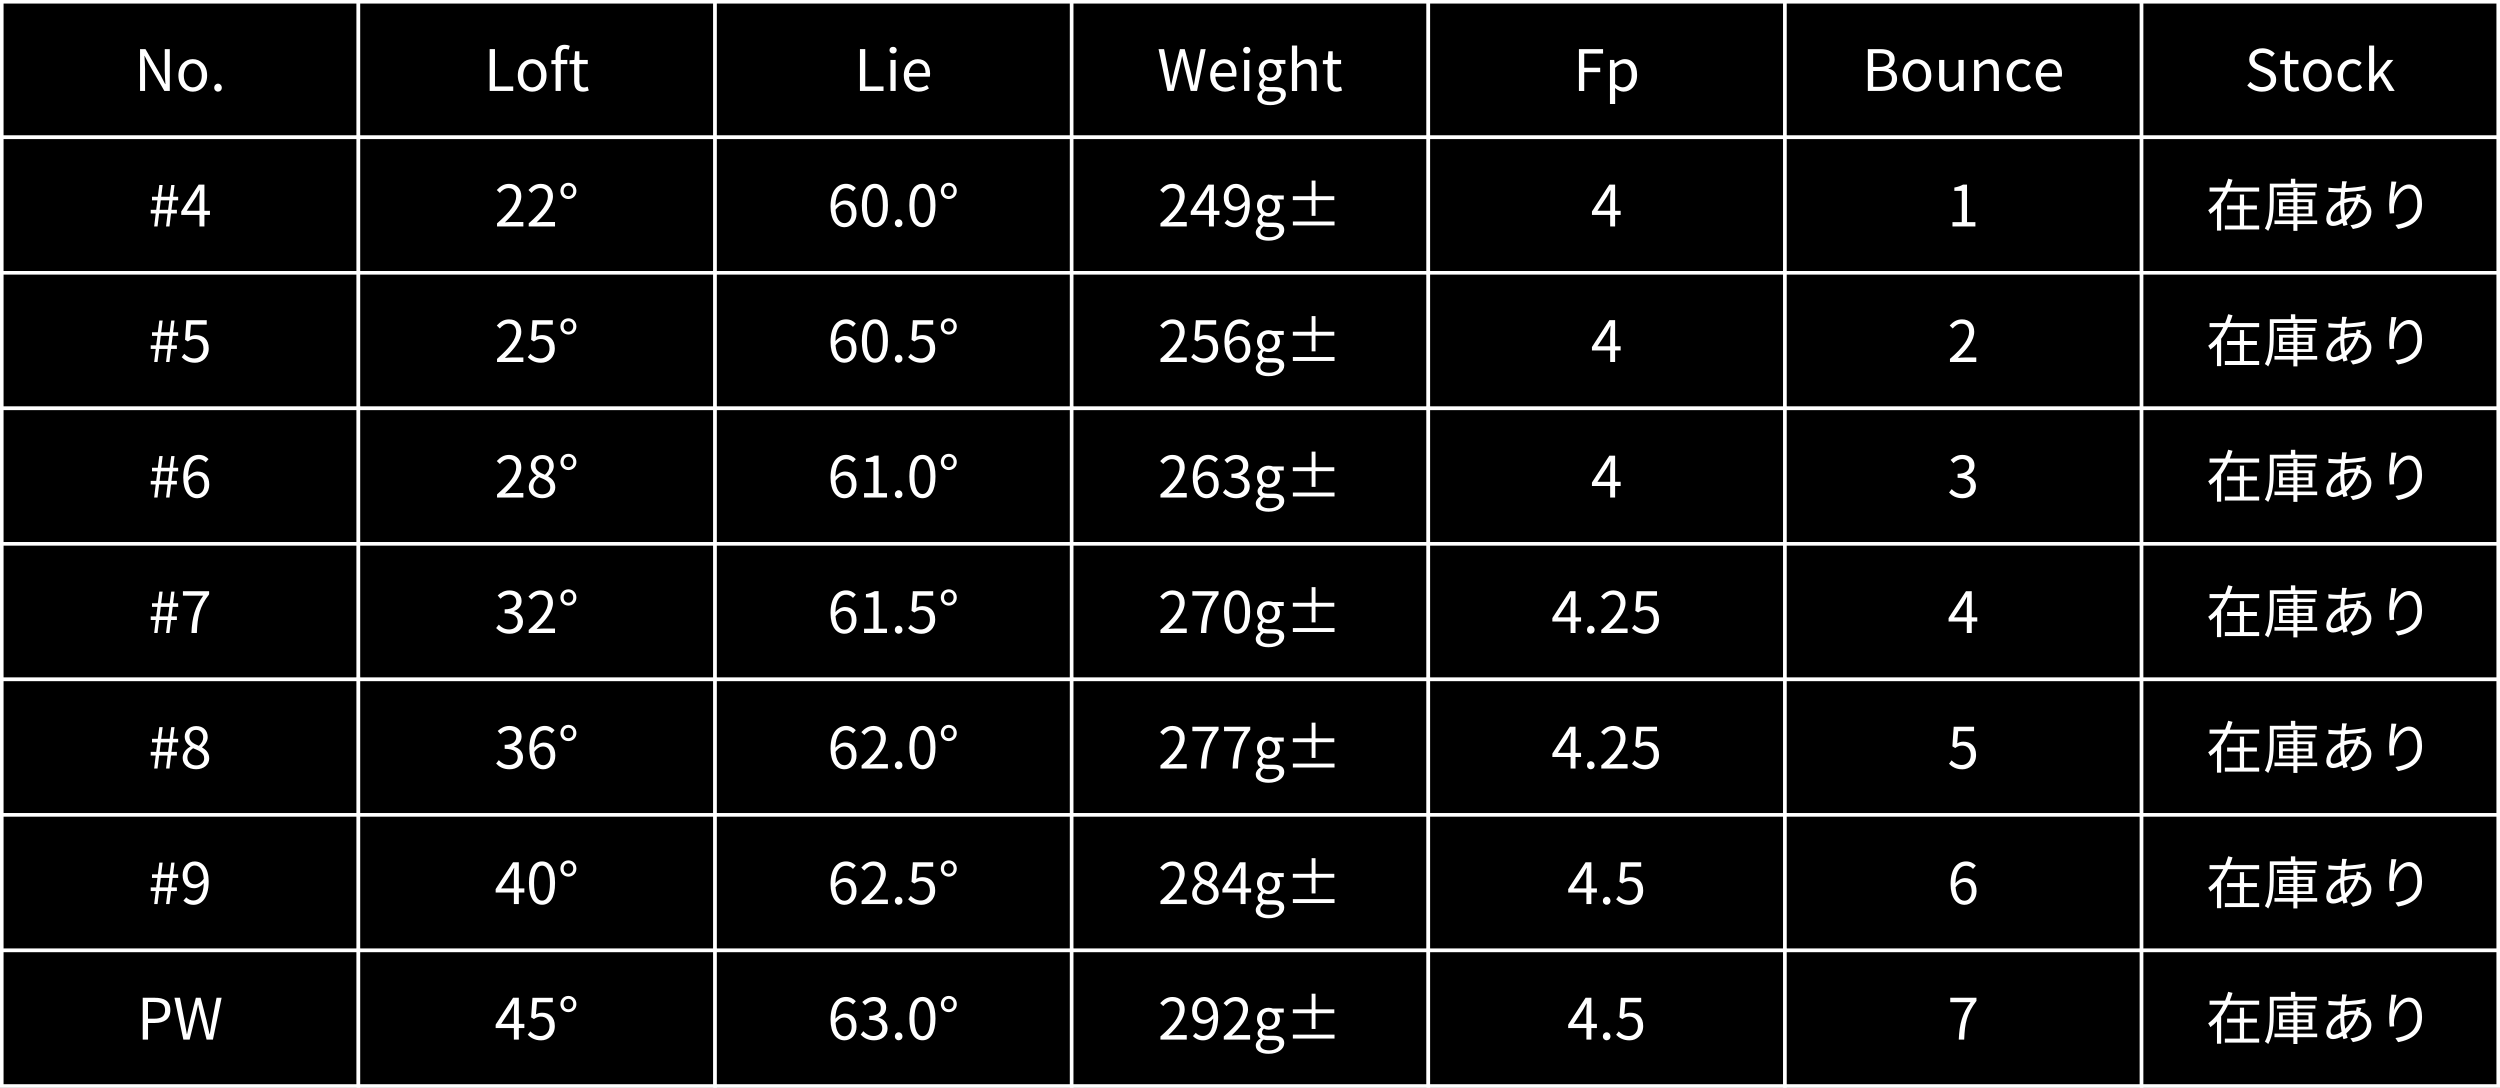 <?xml version="1.0" encoding="UTF-8"?>
<svg id="_レイヤー_2" data-name="レイヤー 2" xmlns="http://www.w3.org/2000/svg" width="701" height="305" viewBox="0 0 701 305">
  <rect x="0" y="0" width="701" height="305" fill="#808080" stroke="none"/>
  <defs>
    <style>
      .cls-1 {
        fill: #000;
        stroke: #fff;
        stroke-miterlimit: 10;
      }

      .cls-2 {
        fill: #fff;
        stroke-width: 0px;
      }
    </style>
  </defs>
  <g id="_文字" data-name="文字">
    <rect class="cls-1" x=".5" y=".5" width="100" height="38"/>
    <rect class="cls-1" x="100.5" y=".5" width="100" height="38"/>
    <rect class="cls-1" x="200.5" y=".5" width="100" height="38"/>
    <rect class="cls-1" x="300.5" y=".5" width="100" height="38"/>
    <rect class="cls-1" x="400.5" y=".5" width="100" height="38"/>
    <rect class="cls-1" x="500.5" y=".5" width="100" height="38"/>
    <rect class="cls-1" x=".5" y="38.5" width="100" height="38"/>
    <rect class="cls-1" x="100.5" y="38.5" width="100" height="38"/>
    <rect class="cls-1" x="200.5" y="38.5" width="100" height="38"/>
    <rect class="cls-1" x="300.5" y="38.5" width="100" height="38"/>
    <rect class="cls-1" x=".5" y="76.5" width="100" height="38"/>
    <rect class="cls-1" x="100.5" y="76.5" width="100" height="38"/>
    <rect class="cls-1" x="200.5" y="76.5" width="100" height="38"/>
    <rect class="cls-1" x="300.5" y="76.5" width="100" height="38"/>
    <rect class="cls-1" x="400.5" y="38.5" width="100" height="38"/>
    <rect class="cls-1" x="400.5" y="76.5" width="100" height="38"/>
    <rect class="cls-1" x="500.5" y="38.5" width="100" height="38"/>
    <rect class="cls-1" x="500.5" y="76.5" width="100" height="38"/>
    <rect class="cls-1" x=".5" y="114.5" width="100" height="38"/>
    <rect class="cls-1" x="100.5" y="114.5" width="100" height="38"/>
    <rect class="cls-1" x="200.5" y="114.5" width="100" height="38"/>
    <rect class="cls-1" x="300.5" y="114.5" width="100" height="38"/>
    <rect class="cls-1" x="400.5" y="114.5" width="100" height="38"/>
    <rect class="cls-1" x="500.5" y="114.5" width="100" height="38"/>
    <rect class="cls-1" x=".5" y="152.5" width="100" height="38"/>
    <rect class="cls-1" x="100.5" y="152.5" width="100" height="38"/>
    <rect class="cls-1" x="200.5" y="152.5" width="100" height="38"/>
    <rect class="cls-1" x="300.5" y="152.5" width="100" height="38"/>
    <rect class="cls-1" x="400.5" y="152.5" width="100" height="38"/>
    <rect class="cls-1" x="500.5" y="152.5" width="100" height="38"/>
    <rect class="cls-1" x=".5" y="190.5" width="100" height="38"/>
    <rect class="cls-1" x="100.5" y="190.5" width="100" height="38"/>
    <rect class="cls-1" x="200.5" y="190.5" width="100" height="38"/>
    <rect class="cls-1" x="300.5" y="190.5" width="100" height="38"/>
    <rect class="cls-1" x="400.5" y="190.5" width="100" height="38"/>
    <rect class="cls-1" x="500.5" y="190.5" width="100" height="38"/>
    <rect class="cls-1" x=".5" y="228.5" width="100" height="38"/>
    <rect class="cls-1" x="100.5" y="228.5" width="100" height="38"/>
    <rect class="cls-1" x="200.5" y="228.5" width="100" height="38"/>
    <rect class="cls-1" x="300.5" y="228.5" width="100" height="38"/>
    <rect class="cls-1" x="400.5" y="228.5" width="100" height="38"/>
    <rect class="cls-1" x="500.5" y="228.5" width="100" height="38"/>
    <rect class="cls-1" x=".5" y="266.5" width="100" height="38"/>
    <rect class="cls-1" x="100.5" y="266.5" width="100" height="38"/>
    <rect class="cls-1" x="200.5" y="266.5" width="100" height="38"/>
    <rect class="cls-1" x="300.5" y="266.5" width="100" height="38"/>
    <rect class="cls-1" x="400.5" y="266.5" width="100" height="38"/>
    <rect class="cls-1" x="500.5" y="266.5" width="100" height="38"/>
    <rect class="cls-1" x="600.5" y=".5" width="100" height="38"/>
    <rect class="cls-1" x="600.5" y="38.5" width="100" height="38"/>
    <rect class="cls-1" x="600.5" y="76.5" width="100" height="38"/>
    <rect class="cls-1" x="600.5" y="114.5" width="100" height="38"/>
    <rect class="cls-1" x="600.5" y="152.5" width="100" height="38"/>
    <rect class="cls-1" x="600.5" y="190.5" width="100" height="38"/>
    <rect class="cls-1" x="600.5" y="228.5" width="100" height="38"/>
    <rect class="cls-1" x="600.5" y="266.5" width="100" height="38"/>
    <g>
      <path class="cls-2" d="M39.25,13.77h1.54l4.27,7.39,1.25,2.42h.08c-.08-1.18-.19-2.5-.19-3.71v-6.1h1.41v11.73h-1.52l-4.27-7.41-1.26-2.42h-.06c.06,1.18.18,2.43.18,3.67v6.16h-1.41v-11.73Z"/>
      <path class="cls-2" d="M50.02,21.16c0-2.9,1.9-4.58,4.03-4.58s4.03,1.68,4.03,4.58-1.91,4.55-4.03,4.55-4.03-1.67-4.03-4.55ZM56.58,21.16c0-2-1.02-3.36-2.53-3.36s-2.51,1.36-2.51,3.36,1.01,3.33,2.51,3.33,2.53-1.33,2.53-3.33Z"/>
      <path class="cls-2" d="M60.07,24.6c0-.66.48-1.14,1.06-1.14s1.06.48,1.06,1.14-.48,1.1-1.06,1.1-1.06-.45-1.06-1.1Z"/>
      <path class="cls-2" d="M137.3,13.77h1.49v10.47h5.12v1.26h-6.61v-11.73Z"/>
      <path class="cls-2" d="M145.19,21.16c0-2.9,1.9-4.58,4.03-4.58s4.03,1.68,4.03,4.58-1.91,4.55-4.03,4.55-4.03-1.67-4.03-4.55ZM151.75,21.16c0-2-1.02-3.36-2.53-3.36s-2.51,1.36-2.51,3.36,1.01,3.33,2.51,3.33,2.53-1.33,2.53-3.33Z"/>
      <path class="cls-2" d="M159.45,13.94c-.32-.14-.67-.22-.98-.22-.83,0-1.23.59-1.23,1.71v1.38h1.84v1.18h-1.84v7.51h-1.46v-7.51h-1.18v-1.1l1.18-.08v-1.39c0-1.76.8-2.87,2.53-2.87.53,0,1.04.11,1.46.29l-.32,1.1Z"/>
      <path class="cls-2" d="M161,22.81v-4.82h-1.3v-1.1l1.36-.08.18-2.43h1.22v2.43h2.35v1.18h-2.35v4.85c0,1.07.34,1.68,1.34,1.68.3,0,.7-.11.99-.22l.29,1.09c-.5.16-1.07.32-1.6.32-1.86,0-2.48-1.15-2.48-2.9Z"/>
      <path class="cls-2" d="M241.13,13.77h1.49v10.47h5.12v1.26h-6.61v-11.73Z"/>
      <path class="cls-2" d="M249.41,14.07c0-.59.43-.94,1.01-.94s1.01.35,1.01.94c0,.54-.43.94-1.01.94s-1.01-.4-1.01-.94ZM249.68,16.81h1.46v8.69h-1.46v-8.69Z"/>
      <path class="cls-2" d="M253.42,21.16c0-2.82,1.9-4.58,3.92-4.58,2.21,0,3.46,1.6,3.46,4.08,0,.32-.03.62-.06.83h-5.86c.1,1.86,1.23,3.04,2.88,3.04.85,0,1.54-.26,2.18-.69l.53.96c-.77.5-1.7.9-2.88.9-2.3,0-4.16-1.68-4.16-4.55ZM259.52,20.46c0-1.76-.8-2.71-2.16-2.71-1.23,0-2.32.99-2.5,2.71h4.66Z"/>
      <path class="cls-2" d="M324.87,13.77h1.54l1.23,6.39c.22,1.26.46,2.53.69,3.79h.06c.27-1.26.56-2.53.85-3.79l1.62-6.39h1.34l1.65,6.39c.29,1.25.56,2.51.83,3.79h.08c.22-1.28.45-2.54.67-3.79l1.23-6.39h1.42l-2.43,11.73h-1.78l-1.78-7.07c-.21-.93-.38-1.78-.58-2.67h-.06c-.19.9-.4,1.74-.59,2.67l-1.74,7.07h-1.76l-2.5-11.73Z"/>
      <path class="cls-2" d="M339.33,21.16c0-2.82,1.9-4.58,3.92-4.58,2.21,0,3.46,1.6,3.46,4.08,0,.32-.03.62-.06.83h-5.86c.1,1.86,1.23,3.04,2.88,3.04.85,0,1.54-.26,2.18-.69l.53.96c-.77.5-1.7.9-2.88.9-2.3,0-4.16-1.68-4.16-4.55ZM345.43,20.46c0-1.76-.8-2.71-2.16-2.71-1.23,0-2.32.99-2.5,2.71h4.66Z"/>
      <path class="cls-2" d="M348.58,14.07c0-.59.43-.94,1.01-.94s1.01.35,1.01.94c0,.54-.43.94-1.01.94s-1.01-.4-1.01-.94ZM348.85,16.81h1.46v8.69h-1.46v-8.69Z"/>
      <path class="cls-2" d="M352.58,27.16c0-.74.48-1.44,1.3-1.97v-.06c-.46-.27-.8-.74-.8-1.42s.53-1.3.98-1.62v-.06c-.58-.46-1.14-1.3-1.14-2.34,0-1.9,1.5-3.11,3.26-3.11.48,0,.91.11,1.22.22h3.03v1.12h-1.78c.42.4.7,1.04.7,1.79,0,1.86-1.41,3.03-3.17,3.03-.43,0-.91-.11-1.3-.3-.32.27-.56.56-.56,1.04,0,.56.35.94,1.52.94h1.7c2.02,0,3.02.64,3.02,2.06,0,1.62-1.7,3.01-4.39,3.01-2.13,0-3.6-.83-3.6-2.34ZM359.16,26.72c0-.8-.62-1.07-1.78-1.07h-1.5c-.32,0-.74-.05-1.12-.14-.62.45-.9.96-.9,1.47,0,.93.94,1.54,2.53,1.54,1.66,0,2.77-.88,2.77-1.79ZM358.02,19.69c0-1.26-.82-2.03-1.84-2.03s-1.86.75-1.86,2.03.85,2.06,1.86,2.06,1.84-.8,1.84-2.06Z"/>
      <path class="cls-2" d="M362.26,12.76h1.46v3.49l-.05,1.79c.8-.8,1.7-1.46,2.88-1.46,1.82,0,2.66,1.19,2.66,3.41v5.51h-1.46v-5.31c0-1.63-.5-2.32-1.65-2.32-.9,0-1.5.45-2.39,1.33v6.31h-1.46v-12.74Z"/>
      <path class="cls-2" d="M372.23,22.81v-4.82h-1.3v-1.1l1.36-.08.18-2.43h1.22v2.43h2.35v1.18h-2.35v4.85c0,1.07.34,1.68,1.34,1.68.3,0,.7-.11.99-.22l.29,1.09c-.5.16-1.07.32-1.6.32-1.86,0-2.48-1.15-2.48-2.9Z"/>
      <path class="cls-2" d="M442.73,13.77h6.77v1.25h-5.28v3.97h4.48v1.25h-4.48v5.27h-1.49v-11.73Z"/>
      <path class="cls-2" d="M451.43,16.81h1.2l.13.99h.05c.78-.64,1.76-1.22,2.77-1.22,2.24,0,3.46,1.76,3.46,4.43,0,2.98-1.78,4.69-3.78,4.69-.78,0-1.62-.37-2.4-1.01l.03,1.52v2.95h-1.46v-12.36ZM457.51,21.03c0-1.92-.64-3.22-2.29-3.22-.74,0-1.49.42-2.34,1.2v4.56c.79.67,1.55.91,2.13.91,1.44,0,2.5-1.3,2.5-3.46Z"/>
      <path class="cls-2" d="M523.75,13.77h3.49c2.38,0,4.03.8,4.03,2.87,0,1.17-.62,2.19-1.73,2.54v.08c1.41.27,2.4,1.2,2.4,2.8,0,2.3-1.82,3.44-4.45,3.44h-3.75v-11.73ZM526.98,18.76c2.02,0,2.83-.75,2.83-1.94,0-1.38-.94-1.89-2.77-1.89h-1.81v3.83h1.75ZM527.29,24.32c2.02,0,3.2-.72,3.2-2.3,0-1.46-1.15-2.11-3.2-2.11h-2.05v4.42h2.05Z"/>
      <path class="cls-2" d="M533.48,21.16c0-2.9,1.9-4.58,4.03-4.58s4.03,1.68,4.03,4.58-1.91,4.55-4.03,4.55-4.03-1.67-4.03-4.55ZM540.04,21.16c0-2-1.02-3.36-2.53-3.36s-2.51,1.36-2.51,3.36,1.01,3.33,2.51,3.33,2.53-1.33,2.53-3.33Z"/>
      <path class="cls-2" d="M543.72,22.31v-5.51h1.46v5.33c0,1.62.48,2.3,1.63,2.3.9,0,1.52-.43,2.35-1.47v-6.16h1.46v8.69h-1.22l-.11-1.36h-.05c-.82.94-1.68,1.57-2.88,1.57-1.83,0-2.64-1.18-2.64-3.39Z"/>
      <path class="cls-2" d="M553.54,16.81h1.2l.13,1.25h.05c.83-.82,1.73-1.47,2.91-1.47,1.82,0,2.66,1.19,2.66,3.41v5.51h-1.46v-5.31c0-1.63-.5-2.32-1.65-2.32-.9,0-1.5.45-2.39,1.33v6.31h-1.46v-8.69Z"/>
      <path class="cls-2" d="M562.66,21.16c0-2.9,1.97-4.58,4.19-4.58,1.14,0,1.92.48,2.54,1.03l-.75.98c-.51-.46-1.04-.79-1.75-.79-1.57,0-2.72,1.36-2.72,3.36s1.09,3.33,2.69,3.33c.8,0,1.5-.37,2.05-.87l.62.98c-.77.71-1.76,1.1-2.8,1.1-2.31,0-4.08-1.67-4.08-4.55Z"/>
      <path class="cls-2" d="M570.81,21.16c0-2.82,1.9-4.58,3.92-4.58,2.21,0,3.46,1.6,3.46,4.08,0,.32-.03.62-.06.83h-5.86c.1,1.86,1.23,3.04,2.88,3.04.85,0,1.54-.26,2.18-.69l.53.96c-.77.5-1.7.9-2.88.9-2.3,0-4.16-1.68-4.16-4.55ZM576.9,20.46c0-1.76-.8-2.71-2.16-2.71-1.23,0-2.32.99-2.5,2.71h4.66Z"/>
      <path class="cls-2" d="M630.13,23.96l.88-1.01c.85.88,2.03,1.46,3.25,1.46,1.54,0,2.46-.77,2.46-1.92s-.85-1.58-1.95-2.08l-1.7-.74c-1.09-.46-2.38-1.3-2.38-3.01,0-1.81,1.57-3.12,3.7-3.12,1.39,0,2.62.59,3.46,1.46l-.79.94c-.72-.67-1.58-1.1-2.67-1.1-1.33,0-2.19.67-2.19,1.73,0,1.14,1.02,1.57,1.94,1.95l1.68.72c1.36.59,2.42,1.39,2.42,3.14,0,1.86-1.54,3.33-3.99,3.33-1.67,0-3.09-.67-4.11-1.75Z"/>
      <path class="cls-2" d="M640.66,22.81v-4.82h-1.3v-1.1l1.36-.08.18-2.43h1.22v2.43h2.35v1.18h-2.35v4.85c0,1.07.34,1.68,1.34,1.68.3,0,.7-.11.99-.22l.29,1.09c-.5.16-1.07.32-1.6.32-1.86,0-2.48-1.15-2.48-2.9Z"/>
      <path class="cls-2" d="M645.78,21.16c0-2.9,1.9-4.58,4.03-4.58s4.03,1.68,4.03,4.58-1.91,4.55-4.03,4.55-4.03-1.67-4.03-4.55ZM652.34,21.16c0-2-1.02-3.36-2.53-3.36s-2.51,1.36-2.51,3.36,1.01,3.33,2.51,3.33,2.53-1.33,2.53-3.33Z"/>
      <path class="cls-2" d="M655.47,21.16c0-2.9,1.97-4.58,4.19-4.58,1.14,0,1.92.48,2.54,1.03l-.75.98c-.51-.46-1.04-.79-1.75-.79-1.57,0-2.72,1.36-2.72,3.36s1.09,3.33,2.69,3.33c.8,0,1.5-.37,2.05-.87l.62.98c-.77.71-1.76,1.1-2.8,1.1-2.31,0-4.08-1.67-4.08-4.55Z"/>
      <path class="cls-2" d="M664.27,12.76h1.44v8.64h.03l3.73-4.59h1.62l-2.91,3.49,3.3,5.2h-1.58l-2.54-4.19-1.63,1.9v2.29h-1.44v-12.74Z"/>
      <path class="cls-2" d="M43.67,59.85h-1.41v-1.02h1.54l.34-2.66h-1.52v-1.01h1.63l.42-3.28h.94l-.4,3.28h2.37l.43-3.28h.93l-.4,3.28h1.42v1.01h-1.54l-.34,2.66h1.52v1.02h-1.65l-.43,3.65h-.96l.43-3.65h-2.37l-.45,3.65h-.94l.43-3.65ZM47.13,58.83l.34-2.66h-2.39l-.32,2.66h2.37Z"/>
      <path class="cls-2" d="M58.87,60.27h-1.55v3.23h-1.39v-3.23h-5.11v-.96l4.88-7.54h1.62v7.33h1.55v1.17ZM55.93,59.1v-3.6c0-.58.06-1.52.1-2.13h-.06c-.29.58-.61,1.15-.94,1.73l-2.67,4h3.58Z"/>
      <path class="cls-2" d="M139.36,62.64c3.68-3.22,5.38-5.55,5.38-7.57,0-1.34-.7-2.32-2.16-2.32-.96,0-1.79.59-2.43,1.36l-.85-.83c.96-1.04,1.97-1.73,3.46-1.73,2.1,0,3.41,1.38,3.41,3.47,0,2.34-1.84,4.72-4.59,7.33.61-.05,1.33-.11,1.92-.11h3.25v1.26h-7.38v-.86Z"/>
      <path class="cls-2" d="M148.24,62.64c3.68-3.22,5.38-5.55,5.38-7.57,0-1.34-.7-2.32-2.16-2.32-.96,0-1.79.59-2.43,1.36l-.85-.83c.96-1.04,1.97-1.73,3.46-1.73,2.1,0,3.41,1.38,3.41,3.47,0,2.34-1.84,4.72-4.59,7.33.61-.05,1.33-.11,1.92-.11h3.25v1.26h-7.38v-.86Z"/>
      <path class="cls-2" d="M157.14,53.54c0-1.39,1.06-2.29,2.24-2.29s2.24.9,2.24,2.29-1.04,2.27-2.24,2.27-2.24-.9-2.24-2.27ZM160.73,53.54c0-.86-.54-1.47-1.34-1.47s-1.34.61-1.34,1.47.54,1.46,1.34,1.46,1.34-.61,1.34-1.46Z"/>
      <path class="cls-2" d="M239.17,53.66c-.46-.56-1.17-.9-1.89-.9-1.6,0-2.96,1.23-3.03,4.88.72-.88,1.75-1.42,2.67-1.42,1.99,0,3.25,1.23,3.25,3.68,0,2.27-1.54,3.81-3.36,3.81-2.26,0-3.92-1.94-3.92-5.81,0-4.59,2.06-6.36,4.34-6.36,1.22,0,2.1.51,2.74,1.2l-.8.91ZM238.8,59.9c0-1.58-.69-2.59-2.11-2.59-.74,0-1.63.42-2.4,1.5.18,2.43,1.06,3.76,2.53,3.76,1.12,0,1.98-1.07,1.98-2.67Z"/>
      <path class="cls-2" d="M241.66,57.59c0-4.08,1.42-6.05,3.67-6.05s3.65,1.98,3.65,6.05-1.42,6.11-3.65,6.11-3.67-2.03-3.67-6.11ZM247.55,57.59c0-3.43-.9-4.87-2.22-4.87s-2.24,1.44-2.24,4.87.9,4.95,2.24,4.95,2.22-1.49,2.22-4.95Z"/>
      <path class="cls-2" d="M250.92,62.6c0-.66.48-1.14,1.06-1.14s1.06.48,1.06,1.14-.48,1.1-1.06,1.1-1.06-.45-1.06-1.1Z"/>
      <path class="cls-2" d="M254.99,57.59c0-4.08,1.42-6.05,3.67-6.05s3.65,1.98,3.65,6.05-1.42,6.11-3.65,6.11-3.67-2.03-3.67-6.11ZM260.88,57.59c0-3.43-.9-4.87-2.22-4.87s-2.24,1.44-2.24,4.87.9,4.95,2.24,4.95,2.22-1.49,2.22-4.95Z"/>
      <path class="cls-2" d="M263.8,53.54c0-1.39,1.06-2.29,2.24-2.29s2.24.9,2.24,2.29-1.04,2.27-2.24,2.27-2.24-.9-2.24-2.27ZM267.39,53.54c0-.86-.54-1.47-1.34-1.47s-1.34.61-1.34,1.47.54,1.46,1.34,1.46,1.34-.61,1.34-1.46Z"/>
      <path class="cls-2" d="M325.38,62.64c3.68-3.22,5.38-5.55,5.38-7.57,0-1.34-.7-2.32-2.16-2.32-.96,0-1.79.59-2.43,1.36l-.85-.83c.96-1.04,1.97-1.73,3.46-1.73,2.1,0,3.41,1.38,3.41,3.47,0,2.34-1.84,4.72-4.59,7.33.61-.05,1.33-.11,1.92-.11h3.25v1.26h-7.38v-.86Z"/>
      <path class="cls-2" d="M341.93,60.27h-1.55v3.23h-1.39v-3.23h-5.11v-.96l4.88-7.54h1.62v7.33h1.55v1.17ZM338.98,59.1v-3.6c0-.58.06-1.52.1-2.13h-.06c-.29.58-.61,1.15-.94,1.73l-2.67,4h3.58Z"/>
      <path class="cls-2" d="M344.17,61.6c.5.56,1.22.9,1.97.9,1.52,0,2.83-1.25,2.95-4.9-.7.88-1.71,1.46-2.71,1.46-1.95,0-3.23-1.27-3.23-3.7,0-2.27,1.54-3.81,3.36-3.81,2.26,0,3.94,1.86,3.94,5.59,0,4.75-2.05,6.58-4.26,6.58-1.26,0-2.16-.51-2.82-1.2l.8-.91ZM349.06,56.39c-.16-2.42-1.06-3.7-2.56-3.7-1.12,0-1.98,1.06-1.98,2.66s.7,2.61,2.1,2.61c.78,0,1.67-.45,2.45-1.57Z"/>
      <path class="cls-2" d="M352.12,65.16c0-.74.48-1.44,1.3-1.97v-.06c-.46-.27-.8-.74-.8-1.42s.53-1.3.98-1.62v-.06c-.58-.46-1.14-1.3-1.14-2.34,0-1.9,1.5-3.11,3.26-3.11.48,0,.91.11,1.22.22h3.03v1.12h-1.78c.42.4.7,1.04.7,1.79,0,1.86-1.41,3.03-3.17,3.03-.43,0-.91-.11-1.3-.3-.32.27-.56.56-.56,1.04,0,.56.35.94,1.52.94h1.7c2.02,0,3.02.64,3.02,2.06,0,1.62-1.7,3.01-4.39,3.01-2.13,0-3.6-.83-3.6-2.34ZM358.7,64.72c0-.8-.62-1.07-1.78-1.07h-1.5c-.32,0-.74-.05-1.12-.14-.62.45-.9.96-.9,1.47,0,.93.94,1.54,2.53,1.54,1.66,0,2.77-.88,2.77-1.79ZM357.56,57.69c0-1.26-.82-2.03-1.84-2.03s-1.86.75-1.86,2.03.85,2.06,1.86,2.06,1.84-.8,1.84-2.06Z"/>
      <path class="cls-2" d="M374.14,56.12h-5.27v4.4h-1.09v-4.4h-5.27v-1.1h5.27v-4.39h1.09v4.39h5.27v1.1ZM374.2,62.11v1.1h-11.68v-1.1h11.68Z"/>
      <path class="cls-2" d="M454.43,60.27h-1.55v3.23h-1.39v-3.23h-5.11v-.96l4.88-7.54h1.62v7.33h1.55v1.17ZM451.49,59.1v-3.6c0-.58.06-1.52.1-2.13h-.06c-.29.58-.61,1.15-.94,1.73l-2.67,4h3.58Z"/>
      <path class="cls-2" d="M547.47,62.28h2.61v-8.76h-2.08v-.93c1.04-.19,1.79-.46,2.43-.83h1.12v10.52h2.35v1.22h-6.43v-1.22Z"/>
      <path class="cls-2" d="M633.47,52.58v1.14h-8.72c-.56,1.15-1.18,2.24-1.94,3.26v7.68h-1.17v-6.27c-.56.61-1.18,1.14-1.86,1.62-.11-.32-.42-.82-.61-1.07,1.83-1.3,3.23-3.18,4.23-5.22h-3.84v-1.14h4.37c.34-.82.62-1.67.85-2.48l1.22.3c-.21.72-.48,1.46-.77,2.18h8.24ZM629.24,63.23h4.23v1.12h-9.62v-1.12h4.21v-4.5h-3.58v-1.12h3.58v-3.06h1.18v3.06h3.6v1.12h-3.6v4.5Z"/>
      <path class="cls-2" d="M637.56,52.57v3.92c0,2.45-.19,5.94-1.55,8.26-.19-.21-.69-.56-.94-.67,1.26-2.19,1.38-5.31,1.38-7.59v-4.98h5.92v-1.39h1.22v1.39h6.05v1.06h-12.07ZM649.74,62.83h-5.54v1.9h-1.14v-1.9h-5.3v-1.01h5.3v-1.14h-4.02v-4.8h4.02v-1.07h-4.61v-.94h4.61v-1.15h1.14v1.15h5.03v.94h-5.03v1.07h4.19v4.8h-4.19v1.14h5.54v1.01ZM640.1,57.88h2.96v-1.2h-2.96v1.2ZM643.06,59.88v-1.22h-2.96v1.22h2.96ZM644.2,56.68v1.2h3.11v-1.2h-3.11ZM647.31,58.67h-3.11v1.22h3.11v-1.22Z"/>
      <path class="cls-2" d="M661.77,55.64c1.98.53,3.17,2,3.17,3.75,0,2.27-1.5,4.26-5.19,4.83l-.69-1.07c2.85-.3,4.61-1.78,4.61-3.83,0-1.2-.78-2.29-2.27-2.69-.88,2.24-2.16,3.99-3.51,5.12.13.45.26.88.38,1.28l-1.17.35c-.08-.27-.18-.56-.26-.88-.86.53-1.81.86-2.66.86-1.07,0-1.89-.64-1.89-2,0-2.03,1.78-4.13,3.95-5.12.03-.8.11-1.6.18-2.34-.34.02-.66.02-.96.02-.69,0-1.92-.06-2.56-.1l-.03-1.2c.54.08,1.94.19,2.61.19.35,0,.7,0,1.06-.02.05-.46.1-.88.13-1.22.03-.26.05-.56.05-.75l1.34.03c-.08.21-.14.5-.19.7-.06.34-.13.74-.19,1.2,2-.1,3.92-.3,5.55-.67l.02,1.2c-1.66.27-3.78.48-5.71.58-.06.61-.11,1.28-.16,1.95.88-.27,1.86-.42,2.66-.42.19,0,.38,0,.58.02l.05-.14c.06-.24.14-.66.16-.91l1.28.32c-.1.21-.22.64-.32.88l-.02.06ZM656.21,57.45c-1.54.88-2.71,2.45-2.71,3.73,0,.64.3.96.9.96s1.38-.27,2.18-.83c-.22-1.14-.37-2.4-.37-3.58v-.27ZM660.02,56.46c-1.02,0-1.94.22-2.69.5v.62c0,1.01.11,1.97.27,2.88,1.04-.98,1.99-2.26,2.67-4h-.26Z"/>
      <path class="cls-2" d="M671.96,50.92c-.34,1.17-.64,3.3-.74,4.4.62-1.63,2.29-3.6,4.29-3.6,2.11,0,3.63,2.11,3.63,5.44,0,4.4-2.77,6.34-6.71,7.06l-.75-1.15c3.44-.53,6.13-1.91,6.13-5.89,0-2.5-.83-4.29-2.51-4.29-1.97,0-3.79,2.87-3.99,4.95-.08.61-.08,1.15.03,1.94l-1.25.1c-.08-.59-.16-1.49-.16-2.51,0-1.5.29-3.84.48-5.12.06-.5.11-.98.13-1.36l1.41.05Z"/>
      <path class="cls-2" d="M43.67,97.85h-1.41v-1.02h1.54l.34-2.66h-1.52v-1.01h1.63l.42-3.28h.94l-.4,3.28h2.37l.43-3.28h.93l-.4,3.28h1.42v1.01h-1.54l-.34,2.66h1.52v1.02h-1.65l-.43,3.65h-.96l.43-3.65h-2.37l-.45,3.65h-.94l.43-3.65ZM47.13,96.83l.34-2.66h-2.39l-.32,2.66h2.37Z"/>
      <path class="cls-2" d="M50.95,100.16l.72-.96c.67.67,1.52,1.3,2.88,1.3s2.5-1.06,2.5-2.77-.96-2.67-2.43-2.67c-.78,0-1.28.24-1.95.69l-.78-.48.37-5.49h5.71v1.25h-4.43l-.29,3.39c.51-.29,1.04-.46,1.74-.46,1.95,0,3.54,1.15,3.54,3.73s-1.86,4.03-3.84,4.03c-1.83,0-2.95-.77-3.73-1.55Z"/>
      <path class="cls-2" d="M139.36,100.64c3.68-3.22,5.38-5.55,5.38-7.57,0-1.34-.7-2.32-2.16-2.32-.96,0-1.79.59-2.43,1.36l-.85-.83c.96-1.04,1.97-1.73,3.46-1.73,2.1,0,3.41,1.38,3.41,3.47,0,2.34-1.84,4.72-4.59,7.33.61-.05,1.33-.11,1.92-.11h3.25v1.26h-7.38v-.86Z"/>
      <path class="cls-2" d="M147.99,100.16l.72-.96c.67.67,1.52,1.3,2.88,1.3s2.5-1.06,2.5-2.77-.96-2.67-2.43-2.67c-.78,0-1.28.24-1.95.69l-.78-.48.37-5.49h5.71v1.25h-4.43l-.29,3.39c.51-.29,1.04-.46,1.74-.46,1.95,0,3.54,1.15,3.54,3.73s-1.86,4.03-3.84,4.03c-1.83,0-2.95-.77-3.73-1.55Z"/>
      <path class="cls-2" d="M157.14,91.54c0-1.39,1.06-2.29,2.24-2.29s2.24.9,2.24,2.29-1.04,2.27-2.24,2.27-2.24-.9-2.24-2.27ZM160.73,91.54c0-.86-.54-1.47-1.34-1.47s-1.34.61-1.34,1.47.54,1.46,1.34,1.46,1.34-.61,1.34-1.46Z"/>
      <path class="cls-2" d="M239.17,91.66c-.46-.56-1.17-.9-1.89-.9-1.6,0-2.96,1.23-3.03,4.88.72-.88,1.75-1.42,2.67-1.42,1.99,0,3.25,1.23,3.25,3.68,0,2.27-1.54,3.81-3.36,3.81-2.26,0-3.92-1.94-3.92-5.81,0-4.59,2.06-6.36,4.34-6.36,1.22,0,2.1.51,2.74,1.2l-.8.91ZM238.8,97.9c0-1.58-.69-2.59-2.11-2.59-.74,0-1.63.42-2.4,1.5.18,2.43,1.06,3.76,2.53,3.76,1.12,0,1.98-1.07,1.98-2.67Z"/>
      <path class="cls-2" d="M241.66,95.59c0-4.08,1.42-6.05,3.67-6.05s3.65,1.98,3.65,6.05-1.42,6.11-3.65,6.11-3.67-2.03-3.67-6.11ZM247.55,95.59c0-3.43-.9-4.87-2.22-4.87s-2.24,1.44-2.24,4.87.9,4.95,2.24,4.95,2.22-1.49,2.22-4.95Z"/>
      <path class="cls-2" d="M250.92,100.6c0-.66.48-1.14,1.06-1.14s1.06.48,1.06,1.14-.48,1.1-1.06,1.1-1.06-.45-1.06-1.1Z"/>
      <path class="cls-2" d="M254.65,100.16l.72-.96c.67.67,1.52,1.3,2.88,1.3s2.5-1.06,2.5-2.77-.96-2.67-2.43-2.67c-.78,0-1.28.24-1.95.69l-.78-.48.37-5.49h5.71v1.25h-4.43l-.29,3.39c.51-.29,1.04-.46,1.74-.46,1.95,0,3.54,1.15,3.54,3.73s-1.86,4.03-3.84,4.03c-1.83,0-2.95-.77-3.73-1.55Z"/>
      <path class="cls-2" d="M263.8,91.54c0-1.39,1.06-2.29,2.24-2.29s2.24.9,2.24,2.29-1.04,2.27-2.24,2.27-2.24-.9-2.24-2.27ZM267.39,91.54c0-.86-.54-1.47-1.34-1.47s-1.34.61-1.34,1.47.54,1.46,1.34,1.46,1.34-.61,1.34-1.46Z"/>
      <path class="cls-2" d="M325.38,100.64c3.68-3.22,5.38-5.55,5.38-7.57,0-1.34-.7-2.32-2.16-2.32-.96,0-1.79.59-2.43,1.36l-.85-.83c.96-1.04,1.97-1.73,3.46-1.73,2.1,0,3.41,1.38,3.41,3.47,0,2.34-1.84,4.72-4.59,7.33.61-.05,1.33-.11,1.92-.11h3.25v1.26h-7.38v-.86Z"/>
      <path class="cls-2" d="M334,100.16l.72-.96c.67.67,1.52,1.3,2.88,1.3s2.5-1.06,2.5-2.77-.96-2.67-2.43-2.67c-.78,0-1.28.24-1.95.69l-.78-.48.37-5.49h5.71v1.25h-4.43l-.29,3.39c.51-.29,1.04-.46,1.74-.46,1.95,0,3.54,1.15,3.54,3.73s-1.86,4.03-3.84,4.03c-1.83,0-2.95-.77-3.73-1.55Z"/>
      <path class="cls-2" d="M349.61,91.66c-.46-.56-1.17-.9-1.89-.9-1.6,0-2.96,1.23-3.03,4.88.72-.88,1.75-1.42,2.67-1.42,1.99,0,3.25,1.23,3.25,3.68,0,2.27-1.54,3.81-3.36,3.81-2.26,0-3.92-1.94-3.92-5.81,0-4.59,2.06-6.36,4.34-6.36,1.22,0,2.1.51,2.74,1.2l-.8.91ZM349.24,97.9c0-1.58-.69-2.59-2.11-2.59-.74,0-1.63.42-2.4,1.5.18,2.43,1.06,3.76,2.53,3.76,1.12,0,1.98-1.07,1.98-2.67Z"/>
      <path class="cls-2" d="M352.12,103.16c0-.74.48-1.44,1.3-1.97v-.06c-.46-.27-.8-.74-.8-1.42s.53-1.3.98-1.62v-.06c-.58-.46-1.14-1.3-1.14-2.34,0-1.9,1.5-3.11,3.26-3.11.48,0,.91.11,1.22.22h3.03v1.12h-1.78c.42.4.7,1.04.7,1.79,0,1.86-1.41,3.03-3.17,3.03-.43,0-.91-.11-1.3-.3-.32.27-.56.56-.56,1.04,0,.56.35.94,1.52.94h1.7c2.02,0,3.02.64,3.02,2.06,0,1.62-1.7,3.01-4.39,3.01-2.13,0-3.6-.83-3.6-2.34ZM358.7,102.72c0-.8-.62-1.07-1.78-1.07h-1.5c-.32,0-.74-.05-1.12-.14-.62.45-.9.96-.9,1.47,0,.93.94,1.54,2.53,1.54,1.66,0,2.77-.88,2.77-1.79ZM357.56,95.69c0-1.26-.82-2.03-1.84-2.03s-1.86.75-1.86,2.03.85,2.06,1.86,2.06,1.84-.8,1.84-2.06Z"/>
      <path class="cls-2" d="M374.14,94.12h-5.27v4.4h-1.09v-4.4h-5.27v-1.1h5.27v-4.39h1.09v4.39h5.27v1.1ZM374.2,100.11v1.1h-11.68v-1.1h11.68Z"/>
      <path class="cls-2" d="M454.43,98.27h-1.55v3.23h-1.39v-3.23h-5.11v-.96l4.88-7.54h1.62v7.33h1.55v1.17ZM451.49,97.1v-3.6c0-.58.06-1.52.1-2.13h-.06c-.29.58-.61,1.15-.94,1.73l-2.67,4h3.58Z"/>
      <path class="cls-2" d="M546.76,100.64c3.68-3.22,5.38-5.55,5.38-7.57,0-1.34-.7-2.32-2.16-2.32-.96,0-1.79.59-2.43,1.36l-.85-.83c.96-1.04,1.97-1.73,3.46-1.73,2.1,0,3.41,1.38,3.41,3.47,0,2.34-1.84,4.72-4.59,7.33.61-.05,1.33-.11,1.92-.11h3.25v1.26h-7.38v-.86Z"/>
      <path class="cls-2" d="M633.47,90.58v1.14h-8.72c-.56,1.15-1.18,2.24-1.94,3.26v7.68h-1.17v-6.27c-.56.61-1.18,1.14-1.86,1.62-.11-.32-.42-.82-.61-1.07,1.83-1.3,3.23-3.18,4.23-5.22h-3.84v-1.14h4.37c.34-.82.62-1.67.85-2.48l1.22.3c-.21.72-.48,1.46-.77,2.18h8.24ZM629.24,101.23h4.23v1.12h-9.62v-1.12h4.21v-4.5h-3.58v-1.12h3.58v-3.06h1.18v3.06h3.6v1.12h-3.6v4.5Z"/>
      <path class="cls-2" d="M637.56,90.57v3.92c0,2.45-.19,5.94-1.55,8.26-.19-.21-.69-.56-.94-.67,1.26-2.19,1.38-5.31,1.38-7.59v-4.98h5.92v-1.39h1.22v1.39h6.05v1.06h-12.07ZM649.74,100.83h-5.54v1.9h-1.14v-1.9h-5.3v-1.01h5.3v-1.14h-4.02v-4.8h4.02v-1.07h-4.61v-.94h4.61v-1.15h1.14v1.15h5.03v.94h-5.03v1.07h4.19v4.8h-4.19v1.14h5.54v1.01ZM640.1,95.88h2.96v-1.2h-2.96v1.2ZM643.06,97.88v-1.22h-2.96v1.22h2.96ZM644.2,94.68v1.2h3.11v-1.2h-3.11ZM647.31,96.67h-3.11v1.22h3.11v-1.22Z"/>
      <path class="cls-2" d="M661.77,93.64c1.98.53,3.17,2,3.17,3.75,0,2.27-1.5,4.26-5.19,4.83l-.69-1.07c2.85-.3,4.61-1.78,4.61-3.83,0-1.2-.78-2.29-2.27-2.69-.88,2.24-2.16,3.99-3.51,5.12.13.45.26.88.38,1.28l-1.17.35c-.08-.27-.18-.56-.26-.88-.86.53-1.81.86-2.66.86-1.07,0-1.89-.64-1.89-2,0-2.03,1.78-4.13,3.95-5.12.03-.8.11-1.6.18-2.34-.34.02-.66.02-.96.02-.69,0-1.92-.06-2.56-.1l-.03-1.2c.54.08,1.94.19,2.61.19.35,0,.7,0,1.06-.02.05-.46.1-.88.13-1.22.03-.26.05-.56.05-.75l1.34.03c-.08.21-.14.5-.19.7-.06.34-.13.74-.19,1.2,2-.1,3.92-.3,5.55-.67l.02,1.2c-1.66.27-3.78.48-5.71.58-.06.61-.11,1.28-.16,1.95.88-.27,1.86-.42,2.66-.42.19,0,.38,0,.58.02l.05-.14c.06-.24.14-.66.16-.91l1.28.32c-.1.21-.22.64-.32.88l-.02.06ZM656.21,95.45c-1.54.88-2.71,2.45-2.71,3.73,0,.64.3.96.9.96s1.38-.27,2.18-.83c-.22-1.14-.37-2.4-.37-3.58v-.27ZM660.02,94.46c-1.02,0-1.94.22-2.69.5v.62c0,1.01.11,1.97.27,2.88,1.04-.98,1.99-2.26,2.67-4h-.26Z"/>
      <path class="cls-2" d="M671.96,88.92c-.34,1.17-.64,3.3-.74,4.4.62-1.63,2.29-3.6,4.29-3.6,2.11,0,3.63,2.11,3.63,5.44,0,4.4-2.77,6.34-6.71,7.06l-.75-1.15c3.44-.53,6.13-1.91,6.13-5.89,0-2.5-.83-4.29-2.51-4.29-1.97,0-3.79,2.87-3.99,4.95-.08.61-.08,1.15.03,1.94l-1.25.1c-.08-.59-.16-1.49-.16-2.51,0-1.5.29-3.84.48-5.12.06-.5.11-.98.13-1.36l1.41.05Z"/>
      <path class="cls-2" d="M43.67,135.85h-1.41v-1.02h1.54l.34-2.66h-1.52v-1.01h1.63l.42-3.28h.94l-.4,3.28h2.37l.43-3.28h.93l-.4,3.28h1.42v1.01h-1.54l-.34,2.66h1.52v1.02h-1.65l-.43,3.65h-.96l.43-3.65h-2.37l-.45,3.65h-.94l.43-3.65ZM47.13,134.83l.34-2.66h-2.39l-.32,2.66h2.37Z"/>
      <path class="cls-2" d="M57.67,129.66c-.46-.56-1.17-.9-1.89-.9-1.6,0-2.96,1.23-3.03,4.88.72-.88,1.75-1.42,2.67-1.42,1.99,0,3.25,1.23,3.25,3.68,0,2.27-1.54,3.81-3.36,3.81-2.26,0-3.92-1.94-3.92-5.81,0-4.59,2.06-6.36,4.34-6.36,1.22,0,2.1.51,2.74,1.2l-.8.91ZM57.3,135.9c0-1.58-.69-2.59-2.11-2.59-.74,0-1.63.42-2.4,1.5.18,2.43,1.06,3.76,2.53,3.76,1.12,0,1.98-1.07,1.98-2.67Z"/>
      <path class="cls-2" d="M139.36,138.64c3.68-3.22,5.38-5.55,5.38-7.57,0-1.34-.7-2.32-2.16-2.32-.96,0-1.79.59-2.43,1.36l-.85-.83c.96-1.04,1.97-1.73,3.46-1.73,2.1,0,3.41,1.38,3.41,3.47,0,2.34-1.84,4.72-4.59,7.33.61-.05,1.33-.11,1.92-.11h3.25v1.26h-7.38v-.86Z"/>
      <path class="cls-2" d="M148.26,136.59c0-1.57,1.09-2.66,2.16-3.23v-.08c-.86-.59-1.58-1.47-1.58-2.71,0-1.79,1.38-2.98,3.22-2.98,2,0,3.22,1.28,3.22,3.09,0,1.23-.86,2.29-1.57,2.83v.08c1.02.59,1.99,1.47,1.99,3.07,0,1.71-1.47,3.04-3.68,3.04s-3.75-1.31-3.75-3.12ZM154.29,136.63c0-1.57-1.44-2.16-3.11-2.83-.94.61-1.6,1.54-1.6,2.66,0,1.25,1.04,2.16,2.45,2.16s2.26-.82,2.26-1.98ZM154.02,130.76c0-1.15-.74-2.1-2-2.1-1.07,0-1.86.77-1.86,1.9,0,1.41,1.26,2.02,2.64,2.56.8-.7,1.22-1.5,1.22-2.37Z"/>
      <path class="cls-2" d="M157.14,129.54c0-1.39,1.06-2.29,2.24-2.29s2.24.9,2.24,2.29-1.04,2.27-2.24,2.27-2.24-.9-2.24-2.27ZM160.73,129.54c0-.86-.54-1.47-1.34-1.47s-1.34.61-1.34,1.47.54,1.46,1.34,1.46,1.34-.61,1.34-1.46Z"/>
      <path class="cls-2" d="M239.17,129.66c-.46-.56-1.17-.9-1.89-.9-1.6,0-2.96,1.23-3.03,4.88.72-.88,1.75-1.42,2.67-1.42,1.99,0,3.25,1.23,3.25,3.68,0,2.27-1.54,3.81-3.36,3.81-2.26,0-3.92-1.94-3.92-5.81,0-4.59,2.06-6.36,4.34-6.36,1.22,0,2.1.51,2.74,1.2l-.8.91ZM238.8,135.9c0-1.58-.69-2.59-2.11-2.59-.74,0-1.63.42-2.4,1.5.18,2.43,1.06,3.76,2.53,3.76,1.12,0,1.98-1.07,1.98-2.67Z"/>
      <path class="cls-2" d="M242.28,138.28h2.61v-8.76h-2.08v-.93c1.04-.19,1.79-.46,2.43-.83h1.12v10.52h2.35v1.22h-6.43v-1.22Z"/>
      <path class="cls-2" d="M250.92,138.6c0-.66.48-1.14,1.06-1.14s1.06.48,1.06,1.14-.48,1.1-1.06,1.1-1.06-.45-1.06-1.1Z"/>
      <path class="cls-2" d="M254.99,133.59c0-4.08,1.42-6.05,3.67-6.05s3.65,1.98,3.65,6.05-1.42,6.11-3.65,6.11-3.67-2.03-3.67-6.11ZM260.88,133.59c0-3.43-.9-4.87-2.22-4.87s-2.24,1.44-2.24,4.87.9,4.95,2.24,4.95,2.22-1.49,2.22-4.95Z"/>
      <path class="cls-2" d="M263.8,129.54c0-1.39,1.06-2.29,2.24-2.29s2.24.9,2.24,2.29-1.04,2.27-2.24,2.27-2.24-.9-2.24-2.27ZM267.39,129.54c0-.86-.54-1.47-1.34-1.47s-1.34.61-1.34,1.47.54,1.46,1.34,1.46,1.34-.61,1.34-1.46Z"/>
      <path class="cls-2" d="M325.38,138.64c3.68-3.22,5.38-5.55,5.38-7.57,0-1.34-.7-2.32-2.16-2.32-.96,0-1.79.59-2.43,1.36l-.85-.83c.96-1.04,1.97-1.73,3.46-1.73,2.1,0,3.41,1.38,3.41,3.47,0,2.34-1.84,4.72-4.59,7.33.61-.05,1.33-.11,1.92-.11h3.25v1.26h-7.38v-.86Z"/>
      <path class="cls-2" d="M340.73,129.66c-.46-.56-1.17-.9-1.89-.9-1.6,0-2.96,1.23-3.03,4.88.72-.88,1.75-1.42,2.67-1.42,1.99,0,3.25,1.23,3.25,3.68,0,2.27-1.54,3.81-3.36,3.81-2.26,0-3.92-1.94-3.92-5.81,0-4.59,2.06-6.36,4.34-6.36,1.22,0,2.1.51,2.74,1.2l-.8.91ZM340.36,135.9c0-1.58-.69-2.59-2.11-2.59-.74,0-1.63.42-2.4,1.5.18,2.43,1.06,3.76,2.53,3.76,1.12,0,1.98-1.07,1.98-2.67Z"/>
      <path class="cls-2" d="M342.9,138.11l.74-.96c.69.72,1.58,1.35,2.91,1.35s2.39-.83,2.39-2.18-.94-2.35-3.65-2.35v-1.12c2.42,0,3.25-.98,3.25-2.24,0-1.14-.77-1.86-1.99-1.89-.94.03-1.78.51-2.43,1.17l-.78-.93c.88-.82,1.92-1.41,3.28-1.41,1.97,0,3.41,1.06,3.41,2.95,0,1.42-.85,2.37-2.1,2.83v.06c1.39.32,2.5,1.38,2.5,2.98,0,2.1-1.68,3.34-3.76,3.34-1.84,0-2.99-.77-3.76-1.6Z"/>
      <path class="cls-2" d="M352.12,141.16c0-.74.48-1.44,1.3-1.97v-.06c-.46-.27-.8-.74-.8-1.42s.53-1.3.98-1.62v-.06c-.58-.46-1.14-1.3-1.14-2.34,0-1.9,1.5-3.11,3.26-3.11.48,0,.91.11,1.22.22h3.03v1.12h-1.78c.42.4.7,1.04.7,1.79,0,1.86-1.41,3.03-3.17,3.03-.43,0-.91-.11-1.3-.3-.32.27-.56.56-.56,1.04,0,.56.35.94,1.52.94h1.7c2.02,0,3.02.64,3.02,2.06,0,1.62-1.7,3.01-4.39,3.01-2.13,0-3.6-.83-3.6-2.34ZM358.7,140.72c0-.8-.62-1.07-1.78-1.07h-1.5c-.32,0-.74-.05-1.12-.14-.62.45-.9.96-.9,1.47,0,.93.94,1.54,2.53,1.54,1.66,0,2.77-.88,2.77-1.79ZM357.56,133.69c0-1.26-.82-2.03-1.84-2.03s-1.86.75-1.86,2.03.85,2.06,1.86,2.06,1.84-.8,1.84-2.06Z"/>
      <path class="cls-2" d="M374.14,132.12h-5.27v4.4h-1.09v-4.4h-5.27v-1.1h5.27v-4.39h1.09v4.39h5.27v1.1ZM374.2,138.11v1.1h-11.68v-1.1h11.68Z"/>
      <path class="cls-2" d="M454.43,136.27h-1.55v3.23h-1.39v-3.23h-5.11v-.96l4.88-7.54h1.62v7.33h1.55v1.17ZM451.49,135.1v-3.6c0-.58.06-1.52.1-2.13h-.06c-.29.58-.61,1.15-.94,1.73l-2.67,4h3.58Z"/>
      <path class="cls-2" d="M546.52,138.11l.74-.96c.69.72,1.58,1.35,2.91,1.35s2.39-.83,2.39-2.18-.94-2.35-3.65-2.35v-1.12c2.42,0,3.25-.98,3.25-2.24,0-1.14-.77-1.86-1.99-1.89-.94.03-1.78.51-2.43,1.17l-.78-.93c.88-.82,1.92-1.41,3.28-1.41,1.97,0,3.41,1.06,3.41,2.95,0,1.42-.85,2.37-2.1,2.83v.06c1.39.32,2.5,1.38,2.5,2.98,0,2.1-1.68,3.34-3.76,3.34-1.84,0-2.99-.77-3.76-1.6Z"/>
      <path class="cls-2" d="M633.47,128.58v1.14h-8.72c-.56,1.15-1.18,2.24-1.94,3.26v7.68h-1.17v-6.27c-.56.61-1.18,1.14-1.86,1.62-.11-.32-.42-.82-.61-1.07,1.83-1.3,3.23-3.18,4.23-5.22h-3.84v-1.14h4.37c.34-.82.62-1.67.85-2.48l1.22.3c-.21.72-.48,1.46-.77,2.18h8.24ZM629.24,139.23h4.23v1.12h-9.62v-1.12h4.21v-4.5h-3.58v-1.12h3.58v-3.06h1.18v3.06h3.6v1.12h-3.6v4.5Z"/>
      <path class="cls-2" d="M637.56,128.57v3.92c0,2.45-.19,5.94-1.55,8.26-.19-.21-.69-.56-.94-.67,1.26-2.19,1.38-5.31,1.38-7.59v-4.98h5.92v-1.39h1.22v1.39h6.05v1.06h-12.07ZM649.74,138.83h-5.54v1.9h-1.14v-1.9h-5.3v-1.01h5.3v-1.14h-4.02v-4.8h4.02v-1.07h-4.61v-.94h4.61v-1.15h1.14v1.15h5.03v.94h-5.03v1.07h4.19v4.8h-4.19v1.14h5.54v1.01ZM640.1,133.88h2.96v-1.2h-2.96v1.2ZM643.06,135.88v-1.22h-2.96v1.22h2.96ZM644.2,132.68v1.2h3.11v-1.2h-3.11ZM647.31,134.67h-3.11v1.22h3.11v-1.22Z"/>
      <path class="cls-2" d="M661.77,131.64c1.98.53,3.17,2,3.17,3.75,0,2.27-1.5,4.26-5.19,4.83l-.69-1.07c2.85-.3,4.61-1.78,4.61-3.83,0-1.2-.78-2.29-2.27-2.69-.88,2.24-2.16,3.99-3.51,5.12.13.45.26.88.38,1.28l-1.17.35c-.08-.27-.18-.56-.26-.88-.86.53-1.81.86-2.66.86-1.07,0-1.89-.64-1.89-2,0-2.03,1.78-4.13,3.95-5.12.03-.8.11-1.6.18-2.34-.34.02-.66.02-.96.02-.69,0-1.92-.06-2.56-.1l-.03-1.2c.54.08,1.94.19,2.61.19.35,0,.7,0,1.06-.02.05-.46.1-.88.13-1.22.03-.26.05-.56.05-.75l1.34.03c-.08.21-.14.5-.19.7-.06.34-.13.74-.19,1.2,2-.1,3.92-.3,5.55-.67l.02,1.2c-1.66.27-3.78.48-5.71.58-.06.61-.11,1.28-.16,1.95.88-.27,1.86-.42,2.66-.42.19,0,.38,0,.58.02l.05-.14c.06-.24.14-.66.16-.91l1.28.32c-.1.21-.22.64-.32.88l-.02.06ZM656.21,133.45c-1.54.88-2.71,2.45-2.71,3.73,0,.64.3.96.9.96s1.38-.27,2.18-.83c-.22-1.14-.37-2.4-.37-3.58v-.27ZM660.02,132.46c-1.02,0-1.94.22-2.69.5v.62c0,1.01.11,1.97.27,2.88,1.04-.98,1.99-2.26,2.67-4h-.26Z"/>
      <path class="cls-2" d="M671.96,126.92c-.34,1.17-.64,3.3-.74,4.4.62-1.63,2.29-3.6,4.29-3.6,2.11,0,3.63,2.11,3.63,5.44,0,4.4-2.77,6.34-6.71,7.06l-.75-1.15c3.44-.53,6.13-1.91,6.13-5.89,0-2.5-.83-4.29-2.51-4.29-1.97,0-3.79,2.87-3.99,4.95-.08.61-.08,1.15.03,1.94l-1.25.1c-.08-.59-.16-1.49-.16-2.51,0-1.5.29-3.84.48-5.12.06-.5.11-.98.13-1.36l1.41.05Z"/>
      <path class="cls-2" d="M43.67,173.85h-1.41v-1.02h1.54l.34-2.66h-1.52v-1.01h1.63l.42-3.28h.94l-.4,3.28h2.37l.43-3.28h.93l-.4,3.28h1.42v1.01h-1.54l-.34,2.66h1.52v1.02h-1.65l-.43,3.65h-.96l.43-3.65h-2.37l-.45,3.65h-.94l.43-3.65ZM47.13,172.83l.34-2.66h-2.39l-.32,2.66h2.37Z"/>
      <path class="cls-2" d="M56.97,167.02h-5.68v-1.25h7.35v.88c-2.75,3.54-3.26,6.26-3.44,10.85h-1.52c.19-4.45,1.01-7.28,3.3-10.48Z"/>
      <path class="cls-2" d="M139.12,176.11l.74-.96c.69.72,1.58,1.35,2.91,1.35s2.39-.83,2.39-2.18-.94-2.35-3.65-2.35v-1.12c2.42,0,3.25-.98,3.25-2.24,0-1.14-.77-1.86-1.99-1.89-.94.03-1.78.51-2.43,1.17l-.78-.93c.88-.82,1.92-1.41,3.28-1.41,1.97,0,3.41,1.06,3.41,2.95,0,1.42-.85,2.37-2.1,2.83v.06c1.39.32,2.5,1.38,2.5,2.98,0,2.1-1.68,3.34-3.76,3.34-1.84,0-2.99-.77-3.76-1.6Z"/>
      <path class="cls-2" d="M148.24,176.64c3.68-3.22,5.38-5.55,5.38-7.57,0-1.34-.7-2.32-2.16-2.32-.96,0-1.79.59-2.43,1.36l-.85-.83c.96-1.04,1.97-1.73,3.46-1.73,2.1,0,3.41,1.38,3.41,3.47,0,2.34-1.84,4.72-4.59,7.33.61-.05,1.33-.11,1.92-.11h3.25v1.26h-7.38v-.86Z"/>
      <path class="cls-2" d="M157.14,167.54c0-1.39,1.06-2.29,2.24-2.29s2.24.9,2.24,2.29-1.04,2.27-2.24,2.27-2.24-.9-2.24-2.27ZM160.73,167.54c0-.86-.54-1.47-1.34-1.47s-1.34.61-1.34,1.47.54,1.46,1.34,1.46,1.34-.61,1.34-1.46Z"/>
      <path class="cls-2" d="M239.17,167.66c-.46-.56-1.17-.9-1.89-.9-1.6,0-2.96,1.23-3.03,4.88.72-.88,1.75-1.42,2.67-1.42,1.99,0,3.25,1.23,3.25,3.68,0,2.27-1.54,3.81-3.36,3.81-2.26,0-3.92-1.94-3.92-5.81,0-4.59,2.06-6.36,4.34-6.36,1.22,0,2.1.51,2.74,1.2l-.8.91ZM238.8,173.9c0-1.58-.69-2.59-2.11-2.59-.74,0-1.63.42-2.4,1.5.18,2.43,1.06,3.76,2.53,3.76,1.12,0,1.98-1.07,1.98-2.67Z"/>
      <path class="cls-2" d="M242.28,176.28h2.61v-8.76h-2.08v-.93c1.04-.19,1.79-.46,2.43-.83h1.12v10.52h2.35v1.22h-6.43v-1.22Z"/>
      <path class="cls-2" d="M250.92,176.6c0-.66.48-1.14,1.06-1.14s1.06.48,1.06,1.14-.48,1.1-1.06,1.1-1.06-.45-1.06-1.1Z"/>
      <path class="cls-2" d="M254.65,176.16l.72-.96c.67.67,1.52,1.3,2.88,1.3s2.5-1.06,2.5-2.77-.96-2.67-2.43-2.67c-.78,0-1.28.24-1.95.69l-.78-.48.37-5.49h5.71v1.25h-4.43l-.29,3.39c.51-.29,1.04-.46,1.74-.46,1.95,0,3.54,1.15,3.54,3.73s-1.86,4.03-3.84,4.03c-1.83,0-2.95-.77-3.73-1.55Z"/>
      <path class="cls-2" d="M263.8,167.54c0-1.39,1.06-2.29,2.24-2.29s2.24.9,2.24,2.29-1.04,2.27-2.24,2.27-2.24-.9-2.24-2.27ZM267.39,167.54c0-.86-.54-1.47-1.34-1.47s-1.34.61-1.34,1.47.54,1.46,1.34,1.46,1.34-.61,1.34-1.46Z"/>
      <path class="cls-2" d="M325.38,176.64c3.68-3.22,5.38-5.55,5.38-7.57,0-1.34-.7-2.32-2.16-2.32-.96,0-1.79.59-2.43,1.36l-.85-.83c.96-1.04,1.97-1.73,3.46-1.73,2.1,0,3.41,1.38,3.41,3.47,0,2.34-1.84,4.72-4.59,7.33.61-.05,1.33-.11,1.92-.11h3.25v1.26h-7.38v-.86Z"/>
      <path class="cls-2" d="M340.02,167.02h-5.68v-1.25h7.35v.88c-2.75,3.54-3.26,6.26-3.44,10.85h-1.52c.19-4.45,1.01-7.28,3.3-10.48Z"/>
      <path class="cls-2" d="M343.22,171.59c0-4.08,1.42-6.05,3.67-6.05s3.65,1.98,3.65,6.05-1.42,6.11-3.65,6.11-3.67-2.03-3.67-6.11ZM349.11,171.59c0-3.43-.9-4.87-2.22-4.87s-2.24,1.44-2.24,4.87.9,4.95,2.24,4.95,2.22-1.49,2.22-4.95Z"/>
      <path class="cls-2" d="M352.12,179.16c0-.74.48-1.44,1.3-1.97v-.06c-.46-.27-.8-.74-.8-1.42s.53-1.3.98-1.62v-.06c-.58-.46-1.14-1.3-1.14-2.34,0-1.9,1.5-3.11,3.26-3.11.48,0,.91.11,1.22.22h3.03v1.12h-1.78c.42.4.7,1.04.7,1.79,0,1.86-1.41,3.03-3.17,3.03-.43,0-.91-.11-1.3-.3-.32.27-.56.56-.56,1.04,0,.56.35.94,1.52.94h1.7c2.02,0,3.02.64,3.02,2.06,0,1.62-1.7,3.01-4.39,3.01-2.13,0-3.6-.83-3.6-2.34ZM358.7,178.72c0-.8-.62-1.07-1.78-1.07h-1.5c-.32,0-.74-.05-1.12-.14-.62.45-.9.96-.9,1.47,0,.93.94,1.54,2.53,1.54,1.66,0,2.77-.88,2.77-1.79ZM357.56,171.69c0-1.26-.82-2.03-1.84-2.03s-1.86.75-1.86,2.03.85,2.06,1.86,2.06,1.84-.8,1.84-2.06Z"/>
      <path class="cls-2" d="M374.14,170.12h-5.27v4.4h-1.09v-4.4h-5.27v-1.1h5.27v-4.39h1.09v4.39h5.27v1.1ZM374.2,176.11v1.1h-11.68v-1.1h11.68Z"/>
      <path class="cls-2" d="M443.33,174.27h-1.55v3.23h-1.39v-3.23h-5.11v-.96l4.88-7.54h1.62v7.33h1.55v1.17ZM440.38,173.1v-3.6c0-.58.06-1.52.1-2.13h-.06c-.29.58-.61,1.15-.94,1.73l-2.67,4h3.58Z"/>
      <path class="cls-2" d="M445,176.6c0-.66.48-1.14,1.06-1.14s1.06.48,1.06,1.14-.48,1.1-1.06,1.1-1.06-.45-1.06-1.1Z"/>
      <path class="cls-2" d="M448.99,176.64c3.68-3.22,5.38-5.55,5.38-7.57,0-1.34-.7-2.32-2.16-2.32-.96,0-1.79.59-2.43,1.36l-.85-.83c.96-1.04,1.97-1.73,3.46-1.73,2.1,0,3.41,1.38,3.41,3.47,0,2.34-1.84,4.72-4.59,7.33.61-.05,1.33-.11,1.92-.11h3.25v1.26h-7.38v-.86Z"/>
      <path class="cls-2" d="M457.61,176.16l.72-.96c.67.67,1.52,1.3,2.88,1.3s2.5-1.06,2.5-2.77-.96-2.67-2.43-2.67c-.78,0-1.28.24-1.95.69l-.78-.48.37-5.49h5.71v1.25h-4.43l-.29,3.39c.51-.29,1.04-.46,1.74-.46,1.95,0,3.54,1.15,3.54,3.73s-1.86,4.03-3.84,4.03c-1.83,0-2.95-.77-3.73-1.55Z"/>
      <path class="cls-2" d="M554.43,174.27h-1.55v3.23h-1.39v-3.23h-5.11v-.96l4.88-7.54h1.62v7.33h1.55v1.17ZM551.49,173.1v-3.6c0-.58.06-1.52.1-2.13h-.06c-.29.58-.61,1.15-.94,1.73l-2.67,4h3.58Z"/>
      <path class="cls-2" d="M633.47,166.58v1.14h-8.72c-.56,1.15-1.18,2.24-1.94,3.26v7.68h-1.17v-6.27c-.56.61-1.18,1.14-1.86,1.62-.11-.32-.42-.82-.61-1.07,1.83-1.3,3.23-3.18,4.23-5.22h-3.84v-1.14h4.37c.34-.82.62-1.67.85-2.48l1.22.3c-.21.72-.48,1.46-.77,2.18h8.24ZM629.24,177.23h4.23v1.12h-9.62v-1.12h4.21v-4.5h-3.58v-1.12h3.58v-3.06h1.18v3.06h3.6v1.12h-3.6v4.5Z"/>
      <path class="cls-2" d="M637.56,166.57v3.92c0,2.45-.19,5.94-1.55,8.26-.19-.21-.69-.56-.94-.67,1.26-2.19,1.38-5.31,1.38-7.59v-4.98h5.92v-1.39h1.22v1.39h6.05v1.06h-12.07ZM649.74,176.83h-5.54v1.9h-1.14v-1.9h-5.3v-1.01h5.3v-1.14h-4.02v-4.8h4.02v-1.07h-4.61v-.94h4.61v-1.15h1.14v1.15h5.03v.94h-5.03v1.07h4.19v4.8h-4.19v1.14h5.54v1.01ZM640.1,171.88h2.96v-1.2h-2.96v1.2ZM643.06,173.88v-1.22h-2.96v1.22h2.96ZM644.2,170.68v1.2h3.1v-1.2h-3.1ZM647.31,172.67h-3.1v1.22h3.1v-1.22Z"/>
      <path class="cls-2" d="M661.77,169.64c1.98.53,3.17,2,3.17,3.75,0,2.27-1.5,4.26-5.19,4.83l-.69-1.07c2.85-.3,4.61-1.78,4.61-3.83,0-1.2-.78-2.29-2.27-2.69-.88,2.24-2.16,3.99-3.51,5.12.13.45.26.88.38,1.28l-1.17.35c-.08-.27-.18-.56-.26-.88-.86.53-1.81.86-2.66.86-1.07,0-1.89-.64-1.89-2,0-2.03,1.78-4.13,3.95-5.12.03-.8.11-1.6.18-2.34-.34.02-.66.02-.96.02-.69,0-1.92-.06-2.56-.1l-.03-1.2c.54.08,1.94.19,2.61.19.35,0,.7,0,1.06-.02.05-.46.1-.88.13-1.22.03-.26.05-.56.05-.75l1.34.03c-.08.21-.14.5-.19.7-.06.34-.13.74-.19,1.2,2-.1,3.92-.3,5.55-.67l.02,1.2c-1.66.27-3.78.48-5.71.58-.06.61-.11,1.28-.16,1.95.88-.27,1.86-.42,2.66-.42.19,0,.38,0,.58.02l.05-.14c.06-.24.14-.66.16-.91l1.28.32c-.1.21-.22.64-.32.88l-.02.06ZM656.21,171.45c-1.54.88-2.71,2.45-2.71,3.73,0,.64.3.96.9.96s1.38-.27,2.18-.83c-.22-1.14-.37-2.4-.37-3.58v-.27ZM660.02,170.46c-1.02,0-1.94.22-2.69.5v.62c0,1.01.11,1.97.27,2.88,1.04-.98,1.99-2.26,2.67-4h-.26Z"/>
      <path class="cls-2" d="M671.96,164.92c-.34,1.17-.64,3.3-.74,4.4.62-1.63,2.29-3.6,4.29-3.6,2.11,0,3.63,2.11,3.63,5.44,0,4.4-2.77,6.34-6.71,7.06l-.75-1.15c3.44-.53,6.13-1.91,6.13-5.89,0-2.5-.83-4.29-2.51-4.29-1.97,0-3.79,2.87-3.99,4.95-.08.61-.08,1.15.03,1.94l-1.25.1c-.08-.59-.16-1.49-.16-2.51,0-1.5.29-3.84.48-5.12.06-.5.11-.98.13-1.36l1.41.05Z"/>
      <path class="cls-2" d="M43.67,211.85h-1.41v-1.02h1.54l.34-2.66h-1.52v-1.01h1.63l.42-3.28h.94l-.4,3.28h2.37l.43-3.28h.93l-.4,3.28h1.42v1.01h-1.54l-.34,2.66h1.52v1.02h-1.65l-.43,3.65h-.96l.43-3.65h-2.37l-.45,3.65h-.94l.43-3.65ZM47.13,210.83l.34-2.66h-2.39l-.32,2.66h2.37Z"/>
      <path class="cls-2" d="M51.22,212.59c0-1.57,1.09-2.66,2.16-3.23v-.08c-.86-.59-1.58-1.47-1.58-2.71,0-1.79,1.38-2.98,3.22-2.98,2,0,3.22,1.28,3.22,3.09,0,1.23-.86,2.29-1.57,2.83v.08c1.02.59,1.99,1.47,1.99,3.07,0,1.71-1.47,3.04-3.68,3.04s-3.75-1.31-3.75-3.12ZM57.25,212.63c0-1.57-1.44-2.16-3.11-2.83-.94.61-1.6,1.54-1.6,2.66,0,1.25,1.04,2.16,2.45,2.16s2.26-.82,2.26-1.98ZM56.98,206.76c0-1.15-.74-2.1-2-2.1-1.07,0-1.86.77-1.86,1.9,0,1.41,1.26,2.02,2.64,2.56.8-.7,1.22-1.5,1.22-2.37Z"/>
      <path class="cls-2" d="M139.12,214.11l.74-.96c.69.72,1.58,1.35,2.91,1.35s2.39-.83,2.39-2.18-.94-2.35-3.65-2.35v-1.12c2.42,0,3.25-.98,3.25-2.24,0-1.14-.77-1.86-1.99-1.89-.94.03-1.78.51-2.43,1.17l-.78-.93c.88-.82,1.92-1.41,3.28-1.41,1.97,0,3.41,1.06,3.41,2.95,0,1.42-.85,2.37-2.1,2.83v.06c1.39.32,2.5,1.38,2.5,2.98,0,2.1-1.68,3.34-3.76,3.34-1.84,0-2.99-.77-3.76-1.6Z"/>
      <path class="cls-2" d="M154.71,205.66c-.46-.56-1.17-.9-1.89-.9-1.6,0-2.96,1.23-3.03,4.88.72-.88,1.75-1.42,2.67-1.42,1.99,0,3.25,1.23,3.25,3.68,0,2.27-1.54,3.81-3.36,3.81-2.26,0-3.92-1.94-3.92-5.81,0-4.59,2.06-6.36,4.34-6.36,1.22,0,2.1.51,2.74,1.2l-.8.91ZM154.34,211.9c0-1.58-.69-2.59-2.11-2.59-.74,0-1.63.42-2.4,1.5.18,2.43,1.06,3.76,2.53,3.76,1.12,0,1.98-1.07,1.98-2.67Z"/>
      <path class="cls-2" d="M157.14,205.54c0-1.39,1.06-2.29,2.24-2.29s2.24.9,2.24,2.29-1.04,2.27-2.24,2.27-2.24-.9-2.24-2.27ZM160.73,205.54c0-.86-.54-1.47-1.34-1.47s-1.34.61-1.34,1.47.54,1.46,1.34,1.46,1.34-.61,1.34-1.46Z"/>
      <path class="cls-2" d="M239.17,205.66c-.46-.56-1.17-.9-1.89-.9-1.6,0-2.96,1.23-3.03,4.88.72-.88,1.75-1.42,2.67-1.42,1.99,0,3.25,1.23,3.25,3.68,0,2.27-1.54,3.81-3.36,3.81-2.26,0-3.92-1.94-3.92-5.81,0-4.59,2.06-6.36,4.34-6.36,1.22,0,2.1.51,2.74,1.2l-.8.91ZM238.8,211.9c0-1.58-.69-2.59-2.11-2.59-.74,0-1.63.42-2.4,1.5.18,2.43,1.06,3.76,2.53,3.76,1.12,0,1.98-1.07,1.98-2.67Z"/>
      <path class="cls-2" d="M241.58,214.64c3.68-3.22,5.38-5.55,5.38-7.57,0-1.34-.7-2.32-2.16-2.32-.96,0-1.79.59-2.43,1.36l-.85-.83c.96-1.04,1.97-1.73,3.46-1.73,2.1,0,3.41,1.38,3.41,3.47,0,2.34-1.84,4.72-4.59,7.33.61-.05,1.33-.11,1.92-.11h3.25v1.26h-7.38v-.86Z"/>
      <path class="cls-2" d="M250.92,214.6c0-.66.48-1.14,1.06-1.14s1.06.48,1.06,1.14-.48,1.1-1.06,1.1-1.06-.45-1.06-1.1Z"/>
      <path class="cls-2" d="M254.99,209.59c0-4.08,1.42-6.05,3.67-6.05s3.65,1.98,3.65,6.05-1.42,6.11-3.65,6.11-3.67-2.03-3.67-6.11ZM260.88,209.59c0-3.43-.9-4.87-2.22-4.87s-2.24,1.44-2.24,4.87.9,4.95,2.24,4.95,2.22-1.49,2.22-4.95Z"/>
      <path class="cls-2" d="M263.8,205.54c0-1.39,1.06-2.29,2.24-2.29s2.24.9,2.24,2.29-1.04,2.27-2.24,2.27-2.24-.9-2.24-2.27ZM267.39,205.54c0-.86-.54-1.47-1.34-1.47s-1.34.61-1.34,1.47.54,1.46,1.34,1.46,1.34-.61,1.34-1.46Z"/>
      <path class="cls-2" d="M325.38,214.64c3.68-3.22,5.38-5.55,5.38-7.57,0-1.34-.7-2.32-2.16-2.32-.96,0-1.79.59-2.43,1.36l-.85-.83c.96-1.04,1.97-1.73,3.46-1.73,2.1,0,3.41,1.38,3.41,3.47,0,2.34-1.84,4.72-4.59,7.33.61-.05,1.33-.11,1.92-.11h3.25v1.26h-7.38v-.86Z"/>
      <path class="cls-2" d="M340.02,205.02h-5.68v-1.25h7.35v.88c-2.75,3.54-3.26,6.26-3.44,10.85h-1.52c.19-4.45,1.01-7.28,3.3-10.48Z"/>
      <path class="cls-2" d="M348.9,205.02h-5.68v-1.25h7.35v.88c-2.75,3.54-3.26,6.26-3.44,10.85h-1.52c.19-4.45,1.01-7.28,3.3-10.48Z"/>
      <path class="cls-2" d="M352.12,217.16c0-.74.48-1.44,1.3-1.97v-.06c-.46-.27-.8-.74-.8-1.42s.53-1.3.98-1.62v-.06c-.58-.46-1.14-1.3-1.14-2.34,0-1.9,1.5-3.11,3.26-3.11.48,0,.91.11,1.22.22h3.03v1.12h-1.78c.42.4.7,1.04.7,1.79,0,1.86-1.41,3.03-3.17,3.03-.43,0-.91-.11-1.3-.3-.32.27-.56.56-.56,1.04,0,.56.35.94,1.52.94h1.7c2.02,0,3.02.64,3.02,2.06,0,1.62-1.7,3.01-4.39,3.01-2.13,0-3.6-.83-3.6-2.34ZM358.7,216.72c0-.8-.62-1.07-1.78-1.07h-1.5c-.32,0-.74-.05-1.12-.14-.62.45-.9.96-.9,1.47,0,.93.94,1.54,2.53,1.54,1.66,0,2.77-.88,2.77-1.79ZM357.56,209.69c0-1.26-.82-2.03-1.84-2.03s-1.86.75-1.86,2.03.85,2.06,1.86,2.06,1.84-.8,1.84-2.06Z"/>
      <path class="cls-2" d="M374.14,208.12h-5.27v4.4h-1.09v-4.4h-5.27v-1.1h5.27v-4.39h1.09v4.39h5.27v1.1ZM374.2,214.11v1.1h-11.68v-1.1h11.68Z"/>
      <path class="cls-2" d="M443.33,212.27h-1.55v3.23h-1.39v-3.23h-5.11v-.96l4.88-7.54h1.62v7.33h1.55v1.17ZM440.38,211.1v-3.6c0-.58.06-1.52.1-2.13h-.06c-.29.58-.61,1.15-.94,1.73l-2.67,4h3.58Z"/>
      <path class="cls-2" d="M445,214.6c0-.66.48-1.14,1.06-1.14s1.06.48,1.06,1.14-.48,1.1-1.06,1.1-1.06-.45-1.06-1.1Z"/>
      <path class="cls-2" d="M448.99,214.64c3.68-3.22,5.38-5.55,5.38-7.57,0-1.34-.7-2.32-2.16-2.32-.96,0-1.79.59-2.43,1.36l-.85-.83c.96-1.04,1.97-1.73,3.46-1.73,2.1,0,3.41,1.38,3.41,3.47,0,2.34-1.84,4.72-4.59,7.33.61-.05,1.33-.11,1.92-.11h3.25v1.26h-7.38v-.86Z"/>
      <path class="cls-2" d="M457.61,214.16l.72-.96c.67.67,1.52,1.3,2.88,1.3s2.5-1.06,2.5-2.77-.96-2.67-2.43-2.67c-.78,0-1.28.24-1.95.69l-.78-.48.37-5.49h5.71v1.25h-4.43l-.29,3.39c.51-.29,1.04-.46,1.74-.46,1.95,0,3.54,1.15,3.54,3.73s-1.86,4.03-3.84,4.03c-1.83,0-2.95-.77-3.73-1.55Z"/>
      <path class="cls-2" d="M546.51,214.16l.72-.96c.67.67,1.52,1.3,2.88,1.3s2.5-1.06,2.5-2.77-.96-2.67-2.43-2.67c-.78,0-1.28.24-1.95.69l-.78-.48.37-5.49h5.71v1.25h-4.43l-.29,3.39c.51-.29,1.04-.46,1.74-.46,1.95,0,3.54,1.15,3.54,3.73s-1.86,4.03-3.84,4.03c-1.83,0-2.95-.77-3.73-1.55Z"/>
      <path class="cls-2" d="M633.47,204.58v1.14h-8.72c-.56,1.15-1.18,2.24-1.94,3.26v7.68h-1.17v-6.27c-.56.61-1.18,1.14-1.86,1.62-.11-.32-.42-.82-.61-1.07,1.83-1.3,3.23-3.18,4.23-5.22h-3.84v-1.14h4.37c.34-.82.62-1.67.85-2.48l1.22.3c-.21.72-.48,1.46-.77,2.18h8.24ZM629.24,215.23h4.23v1.12h-9.62v-1.12h4.21v-4.5h-3.58v-1.12h3.58v-3.06h1.18v3.06h3.6v1.12h-3.6v4.5Z"/>
      <path class="cls-2" d="M637.56,204.57v3.92c0,2.45-.19,5.94-1.55,8.26-.19-.21-.69-.56-.94-.67,1.26-2.19,1.38-5.31,1.38-7.59v-4.98h5.92v-1.39h1.22v1.39h6.05v1.06h-12.07ZM649.74,214.83h-5.54v1.9h-1.14v-1.9h-5.3v-1.01h5.3v-1.14h-4.02v-4.8h4.02v-1.07h-4.61v-.94h4.61v-1.15h1.14v1.15h5.03v.94h-5.03v1.07h4.19v4.8h-4.19v1.14h5.54v1.01ZM640.1,209.88h2.96v-1.2h-2.96v1.2ZM643.06,211.88v-1.22h-2.96v1.22h2.96ZM644.2,208.68v1.2h3.1v-1.2h-3.1ZM647.31,210.67h-3.1v1.22h3.1v-1.22Z"/>
      <path class="cls-2" d="M661.77,207.64c1.98.53,3.17,2,3.17,3.75,0,2.27-1.5,4.26-5.19,4.83l-.69-1.07c2.85-.3,4.61-1.78,4.61-3.83,0-1.2-.78-2.29-2.27-2.69-.88,2.24-2.16,3.99-3.51,5.12.13.45.26.88.38,1.28l-1.17.35c-.08-.27-.18-.56-.26-.88-.86.53-1.81.86-2.66.86-1.07,0-1.89-.64-1.89-2,0-2.03,1.78-4.13,3.95-5.12.03-.8.11-1.6.18-2.34-.34.02-.66.02-.96.02-.69,0-1.92-.06-2.56-.1l-.03-1.2c.54.08,1.94.19,2.61.19.35,0,.7,0,1.06-.02.05-.46.1-.88.13-1.22.03-.26.05-.56.05-.75l1.34.03c-.08.21-.14.5-.19.7-.06.34-.13.74-.19,1.2,2-.1,3.92-.3,5.55-.67l.02,1.2c-1.66.27-3.78.48-5.71.58-.06.61-.11,1.28-.16,1.95.88-.27,1.86-.42,2.66-.42.19,0,.38,0,.58.02l.05-.14c.06-.24.14-.66.16-.91l1.28.32c-.1.21-.22.64-.32.88l-.02.06ZM656.21,209.45c-1.54.88-2.71,2.45-2.71,3.73,0,.64.3.96.9.96s1.38-.27,2.18-.83c-.22-1.14-.37-2.4-.37-3.58v-.27ZM660.02,208.46c-1.02,0-1.94.22-2.69.5v.62c0,1.01.11,1.97.27,2.88,1.04-.98,1.99-2.26,2.67-4h-.26Z"/>
      <path class="cls-2" d="M671.96,202.92c-.34,1.17-.64,3.3-.74,4.4.62-1.63,2.29-3.6,4.29-3.6,2.11,0,3.63,2.11,3.63,5.44,0,4.4-2.77,6.34-6.71,7.06l-.75-1.15c3.44-.53,6.13-1.91,6.13-5.89,0-2.5-.83-4.29-2.51-4.29-1.97,0-3.79,2.87-3.99,4.95-.08.61-.08,1.15.03,1.94l-1.25.1c-.08-.59-.16-1.49-.16-2.51,0-1.5.29-3.84.48-5.12.06-.5.11-.98.13-1.36l1.41.05Z"/>
      <path class="cls-2" d="M43.67,249.85h-1.41v-1.02h1.54l.34-2.66h-1.52v-1.01h1.63l.42-3.28h.94l-.4,3.28h2.37l.43-3.28h.93l-.4,3.28h1.42v1.01h-1.54l-.34,2.66h1.52v1.02h-1.65l-.43,3.65h-.96l.43-3.65h-2.37l-.45,3.65h-.94l.43-3.65ZM47.13,248.83l.34-2.66h-2.39l-.32,2.66h2.37Z"/>
      <path class="cls-2" d="M52.23,251.6c.5.56,1.22.9,1.97.9,1.52,0,2.83-1.25,2.95-4.9-.7.88-1.71,1.46-2.71,1.46-1.95,0-3.23-1.27-3.23-3.7,0-2.27,1.54-3.81,3.36-3.81,2.26,0,3.94,1.86,3.94,5.59,0,4.75-2.05,6.58-4.26,6.58-1.26,0-2.16-.51-2.82-1.2l.8-.91ZM57.13,246.39c-.16-2.42-1.06-3.7-2.56-3.7-1.12,0-1.98,1.06-1.98,2.66s.7,2.61,2.1,2.61c.78,0,1.67-.45,2.45-1.57Z"/>
      <path class="cls-2" d="M147.03,250.27h-1.55v3.23h-1.39v-3.23h-5.11v-.96l4.88-7.54h1.62v7.33h1.55v1.17ZM144.09,249.1v-3.6c0-.58.06-1.52.1-2.13h-.06c-.29.58-.61,1.15-.94,1.73l-2.67,4h3.58Z"/>
      <path class="cls-2" d="M148.32,247.59c0-4.08,1.42-6.05,3.67-6.05s3.65,1.98,3.65,6.05-1.42,6.11-3.65,6.11-3.67-2.03-3.67-6.11ZM154.21,247.59c0-3.43-.9-4.87-2.22-4.87s-2.24,1.44-2.24,4.87.9,4.95,2.24,4.95,2.22-1.49,2.22-4.95Z"/>
      <path class="cls-2" d="M157.14,243.54c0-1.39,1.06-2.29,2.24-2.29s2.24.9,2.24,2.29-1.04,2.27-2.24,2.27-2.24-.9-2.24-2.27ZM160.73,243.54c0-.86-.54-1.47-1.34-1.47s-1.34.61-1.34,1.47.54,1.46,1.34,1.46,1.34-.61,1.34-1.46Z"/>
      <path class="cls-2" d="M239.17,243.66c-.46-.56-1.17-.9-1.89-.9-1.6,0-2.96,1.23-3.03,4.88.72-.88,1.75-1.42,2.67-1.42,1.99,0,3.25,1.23,3.25,3.68,0,2.27-1.54,3.81-3.36,3.81-2.26,0-3.92-1.94-3.92-5.81,0-4.59,2.06-6.36,4.34-6.36,1.22,0,2.1.51,2.74,1.2l-.8.91ZM238.8,249.9c0-1.58-.69-2.59-2.11-2.59-.74,0-1.63.42-2.4,1.5.18,2.43,1.06,3.76,2.53,3.76,1.12,0,1.98-1.07,1.98-2.67Z"/>
      <path class="cls-2" d="M241.58,252.64c3.68-3.22,5.38-5.55,5.38-7.57,0-1.34-.7-2.32-2.16-2.32-.96,0-1.79.59-2.43,1.36l-.85-.83c.96-1.04,1.97-1.73,3.46-1.73,2.1,0,3.41,1.38,3.41,3.47,0,2.34-1.84,4.72-4.59,7.33.61-.05,1.33-.11,1.92-.11h3.25v1.26h-7.38v-.86Z"/>
      <path class="cls-2" d="M250.92,252.6c0-.66.48-1.14,1.06-1.14s1.06.48,1.06,1.14-.48,1.1-1.06,1.1-1.06-.45-1.06-1.1Z"/>
      <path class="cls-2" d="M254.65,252.16l.72-.96c.67.67,1.52,1.3,2.88,1.3s2.5-1.06,2.5-2.77-.96-2.67-2.43-2.67c-.78,0-1.28.24-1.95.69l-.78-.48.37-5.49h5.71v1.25h-4.43l-.29,3.39c.51-.29,1.04-.46,1.74-.46,1.95,0,3.54,1.15,3.54,3.73s-1.86,4.03-3.84,4.03c-1.83,0-2.95-.77-3.73-1.55Z"/>
      <path class="cls-2" d="M263.8,243.54c0-1.39,1.06-2.29,2.24-2.29s2.24.9,2.24,2.29-1.04,2.27-2.24,2.27-2.24-.9-2.24-2.27ZM267.39,243.54c0-.86-.54-1.47-1.34-1.47s-1.34.61-1.34,1.47.54,1.46,1.34,1.46,1.34-.61,1.34-1.46Z"/>
      <path class="cls-2" d="M325.38,252.64c3.68-3.22,5.38-5.55,5.38-7.57,0-1.34-.7-2.32-2.16-2.32-.96,0-1.79.59-2.43,1.36l-.85-.83c.96-1.04,1.97-1.73,3.46-1.73,2.1,0,3.41,1.38,3.41,3.47,0,2.34-1.84,4.72-4.59,7.33.61-.05,1.33-.11,1.92-.11h3.25v1.26h-7.38v-.86Z"/>
      <path class="cls-2" d="M334.28,250.59c0-1.57,1.09-2.66,2.16-3.23v-.08c-.86-.59-1.58-1.47-1.58-2.71,0-1.79,1.38-2.98,3.22-2.98,2,0,3.22,1.28,3.22,3.09,0,1.23-.86,2.29-1.57,2.83v.08c1.02.59,1.99,1.47,1.99,3.07,0,1.71-1.47,3.04-3.68,3.04s-3.75-1.31-3.75-3.12ZM340.31,250.63c0-1.57-1.44-2.16-3.11-2.83-.94.61-1.6,1.54-1.6,2.66,0,1.25,1.04,2.16,2.45,2.16s2.26-.82,2.26-1.98ZM340.04,244.76c0-1.15-.74-2.1-2-2.1-1.07,0-1.86.77-1.86,1.9,0,1.41,1.26,2.02,2.64,2.56.8-.7,1.22-1.5,1.22-2.37Z"/>
      <path class="cls-2" d="M350.81,250.27h-1.55v3.23h-1.39v-3.23h-5.11v-.96l4.88-7.54h1.62v7.33h1.55v1.17ZM347.86,249.1v-3.6c0-.58.06-1.52.1-2.13h-.06c-.29.58-.61,1.15-.94,1.73l-2.67,4h3.58Z"/>
      <path class="cls-2" d="M352.12,255.16c0-.74.48-1.44,1.3-1.97v-.06c-.46-.27-.8-.74-.8-1.42s.53-1.3.98-1.62v-.06c-.58-.46-1.14-1.3-1.14-2.34,0-1.9,1.5-3.11,3.26-3.11.48,0,.91.11,1.22.22h3.03v1.12h-1.78c.42.4.7,1.04.7,1.79,0,1.86-1.41,3.03-3.17,3.03-.43,0-.91-.11-1.3-.3-.32.27-.56.56-.56,1.04,0,.56.35.94,1.52.94h1.7c2.02,0,3.02.64,3.02,2.06,0,1.62-1.7,3.01-4.39,3.01-2.13,0-3.6-.83-3.6-2.34ZM358.7,254.72c0-.8-.62-1.07-1.78-1.07h-1.5c-.32,0-.74-.05-1.12-.14-.62.45-.9.96-.9,1.47,0,.93.94,1.54,2.53,1.54,1.66,0,2.77-.88,2.77-1.79ZM357.56,247.69c0-1.26-.82-2.03-1.84-2.03s-1.86.75-1.86,2.03.85,2.06,1.86,2.06,1.84-.8,1.84-2.06Z"/>
      <path class="cls-2" d="M374.14,246.12h-5.27v4.4h-1.09v-4.4h-5.27v-1.1h5.27v-4.39h1.09v4.39h5.27v1.1ZM374.2,252.11v1.1h-11.68v-1.1h11.68Z"/>
      <path class="cls-2" d="M447.77,250.27h-1.55v3.23h-1.39v-3.23h-5.11v-.96l4.88-7.54h1.62v7.33h1.55v1.17ZM444.82,249.1v-3.6c0-.58.06-1.52.1-2.13h-.06c-.29.58-.61,1.15-.94,1.73l-2.67,4h3.58Z"/>
      <path class="cls-2" d="M449.45,252.6c0-.66.48-1.14,1.06-1.14s1.06.48,1.06,1.14-.48,1.1-1.06,1.1-1.06-.45-1.06-1.1Z"/>
      <path class="cls-2" d="M453.17,252.16l.72-.96c.67.67,1.52,1.3,2.88,1.3s2.5-1.06,2.5-2.77-.96-2.67-2.43-2.67c-.78,0-1.28.24-1.95.69l-.78-.48.37-5.49h5.71v1.25h-4.43l-.29,3.39c.51-.29,1.04-.46,1.74-.46,1.95,0,3.54,1.15,3.54,3.73s-1.86,4.03-3.84,4.03c-1.83,0-2.95-.77-3.73-1.55Z"/>
      <path class="cls-2" d="M553.23,243.66c-.46-.56-1.17-.9-1.89-.9-1.6,0-2.96,1.23-3.03,4.88.72-.88,1.75-1.42,2.67-1.42,1.99,0,3.25,1.23,3.25,3.68,0,2.27-1.54,3.81-3.36,3.81-2.26,0-3.92-1.94-3.92-5.81,0-4.59,2.06-6.36,4.34-6.36,1.22,0,2.1.51,2.74,1.2l-.8.91ZM552.86,249.9c0-1.58-.69-2.59-2.11-2.59-.74,0-1.63.42-2.4,1.5.18,2.43,1.06,3.76,2.53,3.76,1.12,0,1.98-1.07,1.98-2.67Z"/>
      <path class="cls-2" d="M633.47,242.58v1.14h-8.72c-.56,1.15-1.18,2.24-1.94,3.26v7.68h-1.17v-6.27c-.56.61-1.18,1.14-1.86,1.62-.11-.32-.42-.82-.61-1.07,1.83-1.3,3.23-3.18,4.23-5.22h-3.84v-1.14h4.37c.34-.82.62-1.67.85-2.48l1.22.3c-.21.72-.48,1.46-.77,2.18h8.24ZM629.24,253.23h4.23v1.12h-9.62v-1.12h4.21v-4.5h-3.58v-1.12h3.58v-3.06h1.18v3.06h3.6v1.12h-3.6v4.5Z"/>
      <path class="cls-2" d="M637.56,242.57v3.92c0,2.45-.19,5.94-1.55,8.26-.19-.21-.69-.56-.94-.67,1.26-2.19,1.38-5.31,1.38-7.59v-4.98h5.92v-1.39h1.22v1.39h6.05v1.06h-12.07ZM649.74,252.83h-5.54v1.9h-1.14v-1.9h-5.3v-1.01h5.3v-1.14h-4.02v-4.8h4.02v-1.07h-4.61v-.94h4.61v-1.15h1.14v1.15h5.03v.94h-5.03v1.07h4.19v4.8h-4.19v1.14h5.54v1.01ZM640.1,247.88h2.96v-1.2h-2.96v1.2ZM643.06,249.88v-1.22h-2.96v1.22h2.96ZM644.2,246.68v1.2h3.1v-1.2h-3.1ZM647.31,248.67h-3.1v1.22h3.1v-1.22Z"/>
      <path class="cls-2" d="M661.77,245.64c1.98.53,3.17,2,3.17,3.75,0,2.27-1.5,4.26-5.19,4.83l-.69-1.07c2.85-.3,4.61-1.78,4.61-3.83,0-1.2-.78-2.29-2.27-2.69-.88,2.24-2.16,3.99-3.51,5.12.13.45.26.88.38,1.28l-1.17.35c-.08-.27-.18-.56-.26-.88-.86.53-1.81.86-2.66.86-1.07,0-1.89-.64-1.89-2,0-2.03,1.78-4.13,3.95-5.12.03-.8.11-1.6.18-2.34-.34.02-.66.02-.96.02-.69,0-1.92-.06-2.56-.1l-.03-1.2c.54.08,1.94.19,2.61.19.35,0,.7,0,1.06-.02.05-.46.1-.88.13-1.22.03-.26.05-.56.05-.75l1.34.03c-.08.21-.14.5-.19.7-.06.34-.13.74-.19,1.2,2-.1,3.92-.3,5.55-.67l.02,1.2c-1.66.27-3.78.48-5.71.58-.06.61-.11,1.28-.16,1.95.88-.27,1.86-.42,2.66-.42.19,0,.38,0,.58.02l.05-.14c.06-.24.14-.66.16-.91l1.28.32c-.1.21-.22.64-.32.88l-.02.06ZM656.21,247.45c-1.54.88-2.71,2.45-2.71,3.73,0,.64.3.96.9.96s1.38-.27,2.18-.83c-.22-1.14-.37-2.4-.37-3.58v-.27ZM660.02,246.46c-1.02,0-1.94.22-2.69.5v.62c0,1.01.11,1.97.27,2.88,1.04-.98,1.99-2.26,2.67-4h-.26Z"/>
      <path class="cls-2" d="M671.96,240.92c-.34,1.17-.64,3.3-.74,4.4.62-1.63,2.29-3.6,4.29-3.6,2.11,0,3.63,2.11,3.63,5.44,0,4.4-2.77,6.34-6.71,7.06l-.75-1.15c3.44-.53,6.13-1.91,6.13-5.89,0-2.5-.83-4.29-2.51-4.29-1.97,0-3.79,2.87-3.99,4.95-.08.61-.08,1.15.03,1.94l-1.25.1c-.08-.59-.16-1.49-.16-2.51,0-1.5.29-3.84.48-5.12.06-.5.11-.98.13-1.36l1.41.05Z"/>
      <path class="cls-2" d="M40.02,279.77h3.35c2.64,0,4.4.88,4.4,3.44s-1.76,3.63-4.32,3.63h-1.94v4.66h-1.49v-11.73ZM43.25,285.64c2.06,0,3.04-.75,3.04-2.43s-1.04-2.24-3.11-2.24h-1.68v4.67h1.75Z"/>
      <path class="cls-2" d="M48.93,279.77h1.54l1.23,6.39c.22,1.26.46,2.53.69,3.79h.06c.27-1.26.56-2.53.85-3.79l1.62-6.39h1.34l1.65,6.39c.29,1.25.56,2.51.83,3.79h.08c.22-1.28.45-2.54.67-3.79l1.23-6.39h1.42l-2.43,11.73h-1.78l-1.78-7.07c-.21-.93-.38-1.78-.58-2.67h-.06c-.19.9-.4,1.74-.59,2.67l-1.74,7.07h-1.76l-2.5-11.73Z"/>
      <path class="cls-2" d="M147.03,288.27h-1.55v3.23h-1.39v-3.23h-5.11v-.96l4.88-7.54h1.62v7.33h1.55v1.17ZM144.09,287.1v-3.6c0-.58.06-1.52.1-2.13h-.06c-.29.58-.61,1.15-.94,1.73l-2.67,4h3.58Z"/>
      <path class="cls-2" d="M147.99,290.16l.72-.96c.67.67,1.52,1.3,2.88,1.3s2.5-1.06,2.5-2.77-.96-2.67-2.43-2.67c-.78,0-1.28.24-1.95.69l-.78-.48.37-5.49h5.71v1.25h-4.43l-.29,3.39c.51-.29,1.04-.46,1.74-.46,1.95,0,3.54,1.15,3.54,3.73s-1.86,4.03-3.84,4.03c-1.83,0-2.95-.77-3.73-1.55Z"/>
      <path class="cls-2" d="M157.14,281.54c0-1.39,1.06-2.29,2.24-2.29s2.24.9,2.24,2.29-1.04,2.27-2.24,2.27-2.24-.9-2.24-2.27ZM160.73,281.54c0-.86-.54-1.47-1.34-1.47s-1.34.61-1.34,1.47.54,1.46,1.34,1.46,1.34-.61,1.34-1.46Z"/>
      <path class="cls-2" d="M239.17,281.66c-.46-.56-1.17-.9-1.89-.9-1.6,0-2.96,1.23-3.03,4.88.72-.88,1.75-1.42,2.67-1.42,1.99,0,3.25,1.23,3.25,3.68,0,2.27-1.54,3.81-3.36,3.81-2.26,0-3.92-1.94-3.92-5.81,0-4.59,2.06-6.36,4.34-6.36,1.22,0,2.1.51,2.74,1.2l-.8.91ZM238.8,287.9c0-1.58-.69-2.59-2.11-2.59-.74,0-1.63.42-2.4,1.5.18,2.43,1.06,3.76,2.53,3.76,1.12,0,1.98-1.07,1.98-2.67Z"/>
      <path class="cls-2" d="M241.34,290.11l.74-.96c.69.72,1.58,1.35,2.91,1.35s2.39-.83,2.39-2.18-.94-2.35-3.65-2.35v-1.12c2.42,0,3.25-.98,3.25-2.24,0-1.14-.77-1.86-1.99-1.89-.94.03-1.78.51-2.43,1.17l-.78-.93c.88-.82,1.92-1.41,3.28-1.41,1.97,0,3.41,1.06,3.41,2.95,0,1.42-.85,2.37-2.1,2.83v.06c1.39.32,2.5,1.38,2.5,2.98,0,2.1-1.68,3.34-3.76,3.34-1.84,0-2.99-.77-3.76-1.6Z"/>
      <path class="cls-2" d="M250.93,290.6c0-.66.48-1.14,1.06-1.14s1.06.48,1.06,1.14-.48,1.1-1.06,1.1-1.06-.45-1.06-1.1Z"/>
      <path class="cls-2" d="M254.99,285.59c0-4.08,1.42-6.05,3.67-6.05s3.65,1.98,3.65,6.05-1.42,6.11-3.65,6.11-3.67-2.03-3.67-6.11ZM260.88,285.59c0-3.43-.9-4.87-2.22-4.87s-2.24,1.44-2.24,4.87.9,4.95,2.24,4.95,2.22-1.49,2.22-4.95Z"/>
      <path class="cls-2" d="M263.81,281.54c0-1.39,1.06-2.29,2.24-2.29s2.24.9,2.24,2.29-1.04,2.27-2.24,2.27-2.24-.9-2.24-2.27ZM267.39,281.54c0-.86-.54-1.47-1.34-1.47s-1.34.61-1.34,1.47.54,1.46,1.34,1.46,1.34-.61,1.34-1.46Z"/>
      <path class="cls-2" d="M325.38,290.64c3.68-3.22,5.38-5.55,5.38-7.57,0-1.34-.7-2.32-2.16-2.32-.96,0-1.79.59-2.43,1.36l-.85-.83c.96-1.04,1.97-1.73,3.46-1.73,2.1,0,3.41,1.38,3.41,3.47,0,2.34-1.84,4.72-4.59,7.33.61-.05,1.33-.11,1.92-.11h3.25v1.26h-7.38v-.86Z"/>
      <path class="cls-2" d="M335.29,289.6c.5.56,1.22.9,1.97.9,1.52,0,2.83-1.25,2.95-4.9-.7.88-1.71,1.46-2.71,1.46-1.95,0-3.23-1.27-3.23-3.7,0-2.27,1.54-3.81,3.36-3.81,2.26,0,3.94,1.86,3.94,5.59,0,4.75-2.05,6.58-4.26,6.58-1.26,0-2.16-.51-2.82-1.2l.8-.91ZM340.18,284.39c-.16-2.42-1.06-3.7-2.56-3.7-1.12,0-1.98,1.06-1.98,2.66s.7,2.61,2.1,2.61c.78,0,1.67-.45,2.45-1.57Z"/>
      <path class="cls-2" d="M343.14,290.64c3.68-3.22,5.38-5.55,5.38-7.57,0-1.34-.7-2.32-2.16-2.32-.96,0-1.79.59-2.43,1.36l-.85-.83c.96-1.04,1.97-1.73,3.46-1.73,2.1,0,3.41,1.38,3.41,3.47,0,2.34-1.84,4.72-4.59,7.33.61-.05,1.33-.11,1.92-.11h3.25v1.26h-7.38v-.86Z"/>
      <path class="cls-2" d="M352.12,293.16c0-.74.48-1.44,1.3-1.97v-.06c-.46-.27-.8-.74-.8-1.42s.53-1.3.98-1.62v-.06c-.58-.46-1.14-1.3-1.14-2.34,0-1.9,1.5-3.11,3.26-3.11.48,0,.91.11,1.22.22h3.03v1.12h-1.78c.42.4.7,1.04.7,1.79,0,1.86-1.41,3.03-3.17,3.03-.43,0-.91-.11-1.3-.3-.32.27-.56.56-.56,1.04,0,.56.35.94,1.52.94h1.7c2.02,0,3.02.64,3.02,2.06,0,1.62-1.7,3.01-4.39,3.01-2.13,0-3.6-.83-3.6-2.34ZM358.7,292.72c0-.8-.62-1.07-1.78-1.07h-1.5c-.32,0-.74-.05-1.12-.14-.62.45-.9.96-.9,1.47,0,.93.94,1.54,2.53,1.54,1.66,0,2.77-.88,2.77-1.79ZM357.56,285.69c0-1.26-.82-2.03-1.84-2.03s-1.86.75-1.86,2.03.85,2.06,1.86,2.06,1.84-.8,1.84-2.06Z"/>
      <path class="cls-2" d="M374.14,284.12h-5.27v4.4h-1.09v-4.4h-5.27v-1.1h5.27v-4.39h1.09v4.39h5.27v1.1ZM374.2,290.11v1.1h-11.68v-1.1h11.68Z"/>
      <path class="cls-2" d="M447.77,288.27h-1.55v3.23h-1.39v-3.23h-5.11v-.96l4.88-7.54h1.62v7.33h1.55v1.17ZM444.82,287.1v-3.6c0-.58.06-1.52.1-2.13h-.06c-.29.58-.61,1.15-.94,1.73l-2.67,4h3.58Z"/>
      <path class="cls-2" d="M449.45,290.6c0-.66.48-1.14,1.06-1.14s1.06.48,1.06,1.14-.48,1.1-1.06,1.1-1.06-.45-1.06-1.1Z"/>
      <path class="cls-2" d="M453.17,290.16l.72-.96c.67.67,1.52,1.3,2.88,1.3s2.5-1.06,2.5-2.77-.96-2.67-2.43-2.67c-.78,0-1.28.24-1.95.69l-.78-.48.37-5.49h5.71v1.25h-4.43l-.29,3.39c.51-.29,1.04-.46,1.74-.46,1.95,0,3.54,1.15,3.54,3.73s-1.86,4.03-3.84,4.03c-1.83,0-2.95-.77-3.73-1.55Z"/>
      <path class="cls-2" d="M552.53,281.02h-5.68v-1.25h7.35v.88c-2.75,3.54-3.26,6.26-3.44,10.85h-1.52c.19-4.45,1.01-7.28,3.3-10.48Z"/>
      <path class="cls-2" d="M633.47,280.58v1.14h-8.72c-.56,1.15-1.18,2.24-1.94,3.26v7.68h-1.17v-6.27c-.56.61-1.18,1.14-1.86,1.62-.11-.32-.42-.82-.61-1.07,1.83-1.3,3.23-3.18,4.23-5.22h-3.84v-1.14h4.37c.34-.82.62-1.67.85-2.48l1.22.3c-.21.72-.48,1.46-.77,2.18h8.24ZM629.24,291.23h4.23v1.12h-9.62v-1.12h4.21v-4.5h-3.58v-1.12h3.58v-3.06h1.18v3.06h3.6v1.12h-3.6v4.5Z"/>
      <path class="cls-2" d="M637.56,280.57v3.92c0,2.45-.19,5.94-1.55,8.26-.19-.21-.69-.56-.94-.67,1.26-2.19,1.38-5.31,1.38-7.59v-4.98h5.92v-1.39h1.22v1.39h6.05v1.06h-12.07ZM649.74,290.83h-5.54v1.9h-1.14v-1.9h-5.3v-1.01h5.3v-1.14h-4.02v-4.8h4.02v-1.07h-4.61v-.94h4.61v-1.15h1.14v1.15h5.03v.94h-5.03v1.07h4.19v4.8h-4.19v1.14h5.54v1.01ZM640.1,285.88h2.96v-1.2h-2.96v1.2ZM643.06,287.88v-1.22h-2.96v1.22h2.96ZM644.2,284.68v1.2h3.1v-1.2h-3.1ZM647.31,286.67h-3.1v1.22h3.1v-1.22Z"/>
      <path class="cls-2" d="M661.77,283.64c1.98.53,3.17,2,3.17,3.75,0,2.27-1.5,4.26-5.19,4.83l-.69-1.07c2.85-.3,4.61-1.78,4.61-3.83,0-1.2-.78-2.29-2.27-2.69-.88,2.24-2.16,3.99-3.51,5.12.13.45.26.88.38,1.28l-1.17.35c-.08-.27-.18-.56-.26-.88-.86.53-1.81.86-2.66.86-1.07,0-1.89-.64-1.89-2,0-2.03,1.78-4.13,3.95-5.12.03-.8.11-1.6.18-2.34-.34.02-.66.02-.96.02-.69,0-1.92-.06-2.56-.1l-.03-1.2c.54.08,1.94.19,2.61.19.35,0,.7,0,1.06-.02.05-.46.1-.88.13-1.22.03-.26.05-.56.05-.75l1.34.03c-.08.21-.14.5-.19.7-.06.34-.13.74-.19,1.2,2-.1,3.92-.3,5.55-.67l.02,1.2c-1.66.27-3.78.48-5.71.58-.06.61-.11,1.28-.16,1.95.88-.27,1.86-.42,2.66-.42.19,0,.38,0,.58.02l.05-.14c.06-.24.14-.66.16-.91l1.28.32c-.1.21-.22.64-.32.88l-.02.06ZM656.21,285.45c-1.54.88-2.71,2.45-2.71,3.73,0,.64.3.96.9.96s1.38-.27,2.18-.83c-.22-1.14-.37-2.4-.37-3.58v-.27ZM660.02,284.46c-1.02,0-1.94.22-2.69.5v.62c0,1.01.11,1.97.27,2.88,1.04-.98,1.99-2.26,2.67-4h-.26Z"/>
      <path class="cls-2" d="M671.96,278.92c-.34,1.17-.64,3.3-.74,4.4.62-1.63,2.29-3.6,4.29-3.6,2.11,0,3.63,2.11,3.63,5.44,0,4.4-2.77,6.34-6.71,7.06l-.75-1.15c3.44-.53,6.13-1.91,6.13-5.89,0-2.5-.83-4.29-2.51-4.29-1.97,0-3.79,2.87-3.99,4.95-.08.61-.08,1.15.03,1.94l-1.25.1c-.08-.59-.16-1.49-.16-2.51,0-1.5.29-3.84.48-5.12.06-.5.11-.98.13-1.36l1.41.05Z"/>
    </g>
  </g>
</svg>